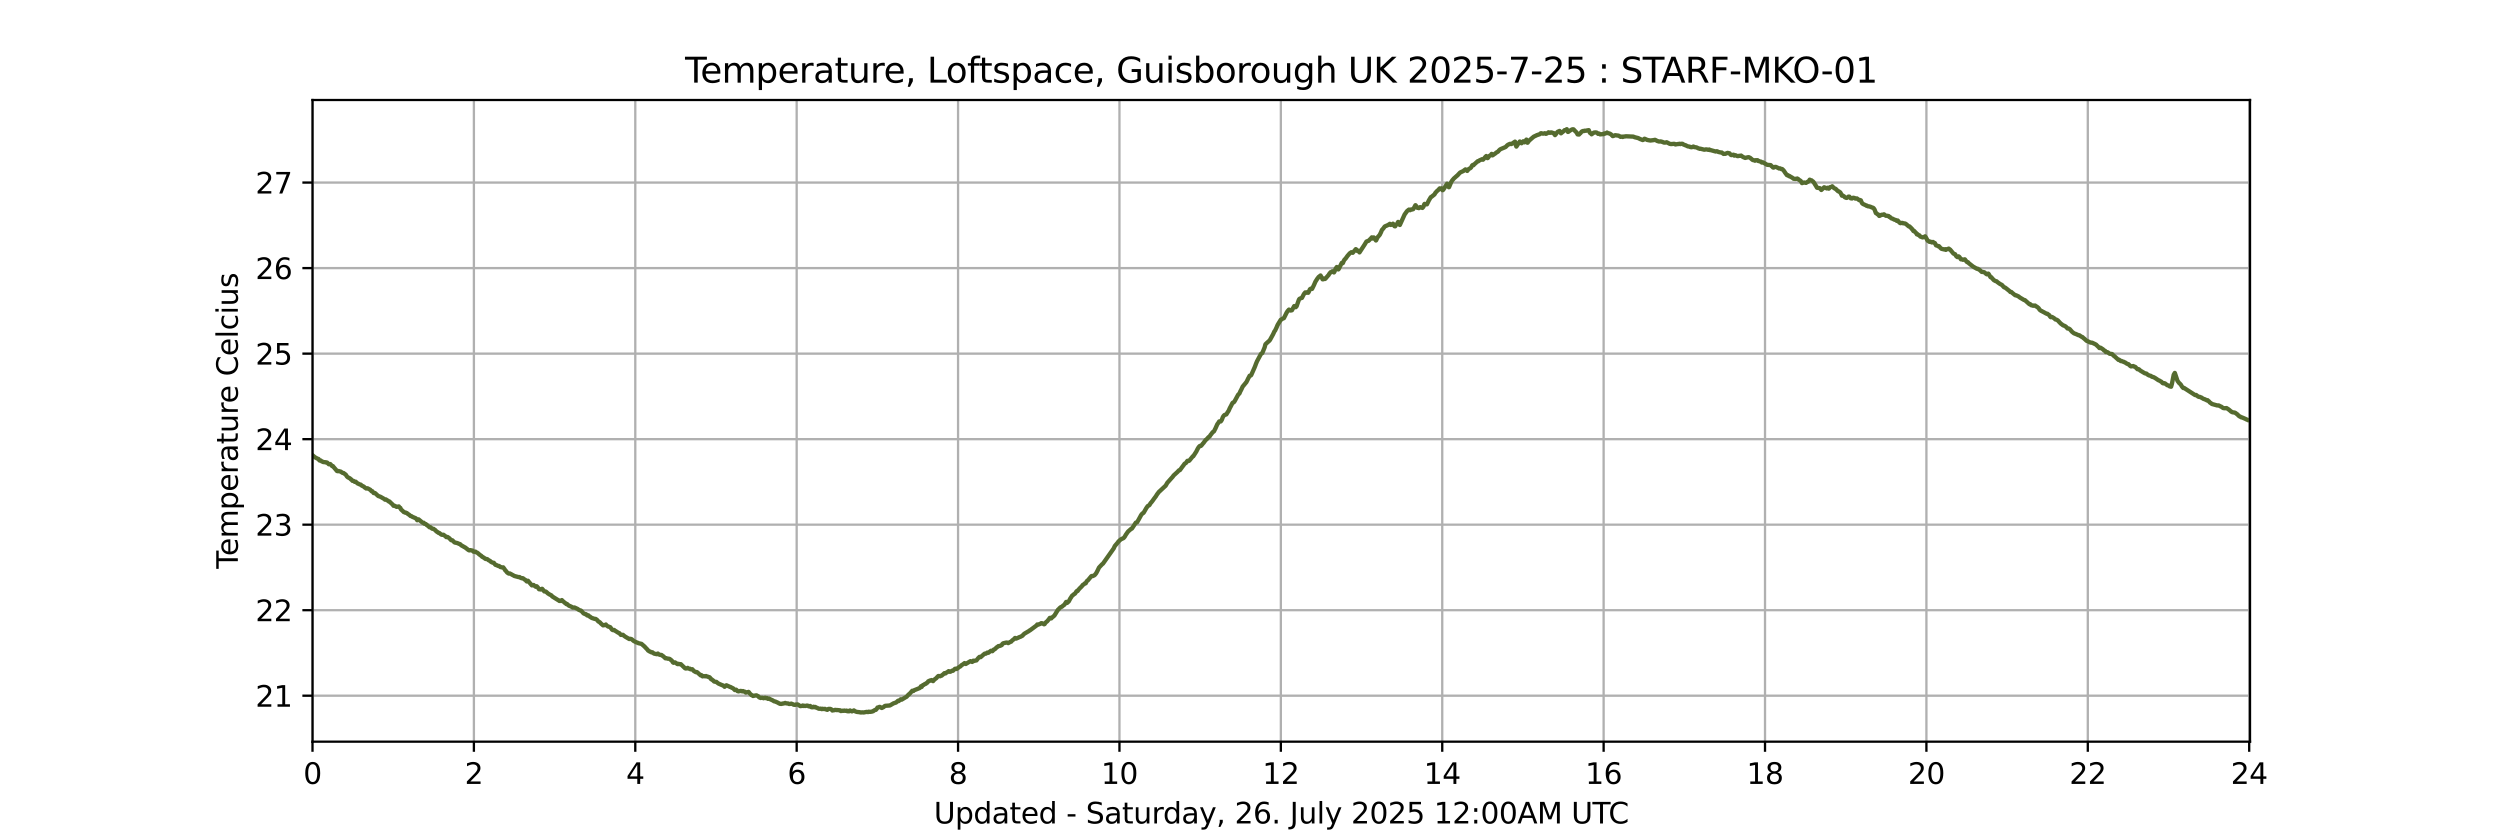 <?xml version="1.0" encoding="utf-8" standalone="no"?>
<!DOCTYPE svg PUBLIC "-//W3C//DTD SVG 1.1//EN"
  "http://www.w3.org/Graphics/SVG/1.1/DTD/svg11.dtd">
<svg xmlns:xlink="http://www.w3.org/1999/xlink" width="864pt" height="288pt" viewBox="0 0 864 288" xmlns="http://www.w3.org/2000/svg" version="1.1">
 <defs>
  <style type="text/css">*{stroke-linejoin: round; stroke-linecap: butt}</style>
 </defs>
 <g id="figure_1">
  <g id="patch_1">
   <path d="M 0 288 
L 864 288 
L 864 0 
L 0 0 
z
" style="fill: #ffffff"/>
  </g>
  <g id="axes_1">
   <g id="patch_2">
    <path d="M 108 256.32 
L 777.6 256.32 
L 777.6 34.56 
L 108 34.56 
z
" style="fill: #ffffff"/>
   </g>
   <g id="matplotlib.axis_1">
    <g id="xtick_1">
     <g id="line2d_1">
      <path d="M 108 256.32 
L 108 34.56 
" clip-path="url(#pe11f9db279)" style="fill: none; stroke: #b0b0b0; stroke-width: 0.8; stroke-linecap: square"/>
     </g>
     <g id="line2d_2">
      <defs>
       <path id="me1a1dc963e" d="M 0 0 
L 0 3.5 
" style="stroke: #000000; stroke-width: 0.8"/>
      </defs>
      <g>
       <use xlink:href="#me1a1dc963e" x="108" y="256.32" style="stroke: #000000; stroke-width: 0.8"/>
      </g>
     </g>
     <g id="text_1">
      <!-- 0 -->
      <g transform="translate(104.819 270.918) scale(0.1 -0.1)">
       <defs>
        <path id="DejaVuSans-30" d="M 2034 4250 
Q 1547 4250 1301 3770 
Q 1056 3291 1056 2328 
Q 1056 1369 1301 889 
Q 1547 409 2034 409 
Q 2525 409 2770 889 
Q 3016 1369 3016 2328 
Q 3016 3291 2770 3770 
Q 2525 4250 2034 4250 
z
M 2034 4750 
Q 2819 4750 3233 4129 
Q 3647 3509 3647 2328 
Q 3647 1150 3233 529 
Q 2819 -91 2034 -91 
Q 1250 -91 836 529 
Q 422 1150 422 2328 
Q 422 3509 836 4129 
Q 1250 4750 2034 4750 
z
" transform="scale(0.016)"/>
       </defs>
       <use xlink:href="#DejaVuSans-30"/>
      </g>
     </g>
    </g>
    <g id="xtick_2">
     <g id="line2d_3">
      <path d="M 163.777 256.32 
L 163.777 34.56 
" clip-path="url(#pe11f9db279)" style="fill: none; stroke: #b0b0b0; stroke-width: 0.8; stroke-linecap: square"/>
     </g>
     <g id="line2d_4">
      <g>
       <use xlink:href="#me1a1dc963e" x="163.777" y="256.32" style="stroke: #000000; stroke-width: 0.8"/>
      </g>
     </g>
     <g id="text_2">
      <!-- 2 -->
      <g transform="translate(160.596 270.918) scale(0.1 -0.1)">
       <defs>
        <path id="DejaVuSans-32" d="M 1228 531 
L 3431 531 
L 3431 0 
L 469 0 
L 469 531 
Q 828 903 1448 1529 
Q 2069 2156 2228 2338 
Q 2531 2678 2651 2914 
Q 2772 3150 2772 3378 
Q 2772 3750 2511 3984 
Q 2250 4219 1831 4219 
Q 1534 4219 1204 4116 
Q 875 4013 500 3803 
L 500 4441 
Q 881 4594 1212 4672 
Q 1544 4750 1819 4750 
Q 2544 4750 2975 4387 
Q 3406 4025 3406 3419 
Q 3406 3131 3298 2873 
Q 3191 2616 2906 2266 
Q 2828 2175 2409 1742 
Q 1991 1309 1228 531 
z
" transform="scale(0.016)"/>
       </defs>
       <use xlink:href="#DejaVuSans-32"/>
      </g>
     </g>
    </g>
    <g id="xtick_3">
     <g id="line2d_5">
      <path d="M 219.554 256.32 
L 219.554 34.56 
" clip-path="url(#pe11f9db279)" style="fill: none; stroke: #b0b0b0; stroke-width: 0.8; stroke-linecap: square"/>
     </g>
     <g id="line2d_6">
      <g>
       <use xlink:href="#me1a1dc963e" x="219.554" y="256.32" style="stroke: #000000; stroke-width: 0.8"/>
      </g>
     </g>
     <g id="text_3">
      <!-- 4 -->
      <g transform="translate(216.372 270.918) scale(0.1 -0.1)">
       <defs>
        <path id="DejaVuSans-34" d="M 2419 4116 
L 825 1625 
L 2419 1625 
L 2419 4116 
z
M 2253 4666 
L 3047 4666 
L 3047 1625 
L 3713 1625 
L 3713 1100 
L 3047 1100 
L 3047 0 
L 2419 0 
L 2419 1100 
L 313 1100 
L 313 1709 
L 2253 4666 
z
" transform="scale(0.016)"/>
       </defs>
       <use xlink:href="#DejaVuSans-34"/>
      </g>
     </g>
    </g>
    <g id="xtick_4">
     <g id="line2d_7">
      <path d="M 275.33 256.32 
L 275.33 34.56 
" clip-path="url(#pe11f9db279)" style="fill: none; stroke: #b0b0b0; stroke-width: 0.8; stroke-linecap: square"/>
     </g>
     <g id="line2d_8">
      <g>
       <use xlink:href="#me1a1dc963e" x="275.33" y="256.32" style="stroke: #000000; stroke-width: 0.8"/>
      </g>
     </g>
     <g id="text_4">
      <!-- 6 -->
      <g transform="translate(272.149 270.918) scale(0.1 -0.1)">
       <defs>
        <path id="DejaVuSans-36" d="M 2113 2584 
Q 1688 2584 1439 2293 
Q 1191 2003 1191 1497 
Q 1191 994 1439 701 
Q 1688 409 2113 409 
Q 2538 409 2786 701 
Q 3034 994 3034 1497 
Q 3034 2003 2786 2293 
Q 2538 2584 2113 2584 
z
M 3366 4563 
L 3366 3988 
Q 3128 4100 2886 4159 
Q 2644 4219 2406 4219 
Q 1781 4219 1451 3797 
Q 1122 3375 1075 2522 
Q 1259 2794 1537 2939 
Q 1816 3084 2150 3084 
Q 2853 3084 3261 2657 
Q 3669 2231 3669 1497 
Q 3669 778 3244 343 
Q 2819 -91 2113 -91 
Q 1303 -91 875 529 
Q 447 1150 447 2328 
Q 447 3434 972 4092 
Q 1497 4750 2381 4750 
Q 2619 4750 2861 4703 
Q 3103 4656 3366 4563 
z
" transform="scale(0.016)"/>
       </defs>
       <use xlink:href="#DejaVuSans-36"/>
      </g>
     </g>
    </g>
    <g id="xtick_5">
     <g id="line2d_9">
      <path d="M 331.107 256.32 
L 331.107 34.56 
" clip-path="url(#pe11f9db279)" style="fill: none; stroke: #b0b0b0; stroke-width: 0.8; stroke-linecap: square"/>
     </g>
     <g id="line2d_10">
      <g>
       <use xlink:href="#me1a1dc963e" x="331.107" y="256.32" style="stroke: #000000; stroke-width: 0.8"/>
      </g>
     </g>
     <g id="text_5">
      <!-- 8 -->
      <g transform="translate(327.926 270.918) scale(0.1 -0.1)">
       <defs>
        <path id="DejaVuSans-38" d="M 2034 2216 
Q 1584 2216 1326 1975 
Q 1069 1734 1069 1313 
Q 1069 891 1326 650 
Q 1584 409 2034 409 
Q 2484 409 2743 651 
Q 3003 894 3003 1313 
Q 3003 1734 2745 1975 
Q 2488 2216 2034 2216 
z
M 1403 2484 
Q 997 2584 770 2862 
Q 544 3141 544 3541 
Q 544 4100 942 4425 
Q 1341 4750 2034 4750 
Q 2731 4750 3128 4425 
Q 3525 4100 3525 3541 
Q 3525 3141 3298 2862 
Q 3072 2584 2669 2484 
Q 3125 2378 3379 2068 
Q 3634 1759 3634 1313 
Q 3634 634 3220 271 
Q 2806 -91 2034 -91 
Q 1263 -91 848 271 
Q 434 634 434 1313 
Q 434 1759 690 2068 
Q 947 2378 1403 2484 
z
M 1172 3481 
Q 1172 3119 1398 2916 
Q 1625 2713 2034 2713 
Q 2441 2713 2670 2916 
Q 2900 3119 2900 3481 
Q 2900 3844 2670 4047 
Q 2441 4250 2034 4250 
Q 1625 4250 1398 4047 
Q 1172 3844 1172 3481 
z
" transform="scale(0.016)"/>
       </defs>
       <use xlink:href="#DejaVuSans-38"/>
      </g>
     </g>
    </g>
    <g id="xtick_6">
     <g id="line2d_11">
      <path d="M 386.884 256.32 
L 386.884 34.56 
" clip-path="url(#pe11f9db279)" style="fill: none; stroke: #b0b0b0; stroke-width: 0.8; stroke-linecap: square"/>
     </g>
     <g id="line2d_12">
      <g>
       <use xlink:href="#me1a1dc963e" x="386.884" y="256.32" style="stroke: #000000; stroke-width: 0.8"/>
      </g>
     </g>
     <g id="text_6">
      <!-- 10 -->
      <g transform="translate(380.521 270.918) scale(0.1 -0.1)">
       <defs>
        <path id="DejaVuSans-31" d="M 794 531 
L 1825 531 
L 1825 4091 
L 703 3866 
L 703 4441 
L 1819 4666 
L 2450 4666 
L 2450 531 
L 3481 531 
L 3481 0 
L 794 0 
L 794 531 
z
" transform="scale(0.016)"/>
       </defs>
       <use xlink:href="#DejaVuSans-31"/>
       <use xlink:href="#DejaVuSans-30" x="63.623"/>
      </g>
     </g>
    </g>
    <g id="xtick_7">
     <g id="line2d_13">
      <path d="M 442.661 256.32 
L 442.661 34.56 
" clip-path="url(#pe11f9db279)" style="fill: none; stroke: #b0b0b0; stroke-width: 0.8; stroke-linecap: square"/>
     </g>
     <g id="line2d_14">
      <g>
       <use xlink:href="#me1a1dc963e" x="442.661" y="256.32" style="stroke: #000000; stroke-width: 0.8"/>
      </g>
     </g>
     <g id="text_7">
      <!-- 12 -->
      <g transform="translate(436.298 270.918) scale(0.1 -0.1)">
       <use xlink:href="#DejaVuSans-31"/>
       <use xlink:href="#DejaVuSans-32" x="63.623"/>
      </g>
     </g>
    </g>
    <g id="xtick_8">
     <g id="line2d_15">
      <path d="M 498.437 256.32 
L 498.437 34.56 
" clip-path="url(#pe11f9db279)" style="fill: none; stroke: #b0b0b0; stroke-width: 0.8; stroke-linecap: square"/>
     </g>
     <g id="line2d_16">
      <g>
       <use xlink:href="#me1a1dc963e" x="498.437" y="256.32" style="stroke: #000000; stroke-width: 0.8"/>
      </g>
     </g>
     <g id="text_8">
      <!-- 14 -->
      <g transform="translate(492.075 270.918) scale(0.1 -0.1)">
       <use xlink:href="#DejaVuSans-31"/>
       <use xlink:href="#DejaVuSans-34" x="63.623"/>
      </g>
     </g>
    </g>
    <g id="xtick_9">
     <g id="line2d_17">
      <path d="M 554.214 256.32 
L 554.214 34.56 
" clip-path="url(#pe11f9db279)" style="fill: none; stroke: #b0b0b0; stroke-width: 0.8; stroke-linecap: square"/>
     </g>
     <g id="line2d_18">
      <g>
       <use xlink:href="#me1a1dc963e" x="554.214" y="256.32" style="stroke: #000000; stroke-width: 0.8"/>
      </g>
     </g>
     <g id="text_9">
      <!-- 16 -->
      <g transform="translate(547.852 270.918) scale(0.1 -0.1)">
       <use xlink:href="#DejaVuSans-31"/>
       <use xlink:href="#DejaVuSans-36" x="63.623"/>
      </g>
     </g>
    </g>
    <g id="xtick_10">
     <g id="line2d_19">
      <path d="M 609.991 256.32 
L 609.991 34.56 
" clip-path="url(#pe11f9db279)" style="fill: none; stroke: #b0b0b0; stroke-width: 0.8; stroke-linecap: square"/>
     </g>
     <g id="line2d_20">
      <g>
       <use xlink:href="#me1a1dc963e" x="609.991" y="256.32" style="stroke: #000000; stroke-width: 0.8"/>
      </g>
     </g>
     <g id="text_10">
      <!-- 18 -->
      <g transform="translate(603.628 270.918) scale(0.1 -0.1)">
       <use xlink:href="#DejaVuSans-31"/>
       <use xlink:href="#DejaVuSans-38" x="63.623"/>
      </g>
     </g>
    </g>
    <g id="xtick_11">
     <g id="line2d_21">
      <path d="M 665.768 256.32 
L 665.768 34.56 
" clip-path="url(#pe11f9db279)" style="fill: none; stroke: #b0b0b0; stroke-width: 0.8; stroke-linecap: square"/>
     </g>
     <g id="line2d_22">
      <g>
       <use xlink:href="#me1a1dc963e" x="665.768" y="256.32" style="stroke: #000000; stroke-width: 0.8"/>
      </g>
     </g>
     <g id="text_11">
      <!-- 20 -->
      <g transform="translate(659.405 270.918) scale(0.1 -0.1)">
       <use xlink:href="#DejaVuSans-32"/>
       <use xlink:href="#DejaVuSans-30" x="63.623"/>
      </g>
     </g>
    </g>
    <g id="xtick_12">
     <g id="line2d_23">
      <path d="M 721.544 256.32 
L 721.544 34.56 
" clip-path="url(#pe11f9db279)" style="fill: none; stroke: #b0b0b0; stroke-width: 0.8; stroke-linecap: square"/>
     </g>
     <g id="line2d_24">
      <g>
       <use xlink:href="#me1a1dc963e" x="721.544" y="256.32" style="stroke: #000000; stroke-width: 0.8"/>
      </g>
     </g>
     <g id="text_12">
      <!-- 22 -->
      <g transform="translate(715.182 270.918) scale(0.1 -0.1)">
       <use xlink:href="#DejaVuSans-32"/>
       <use xlink:href="#DejaVuSans-32" x="63.623"/>
      </g>
     </g>
    </g>
    <g id="xtick_13">
     <g id="line2d_25">
      <path d="M 777.321 256.32 
L 777.321 34.56 
" clip-path="url(#pe11f9db279)" style="fill: none; stroke: #b0b0b0; stroke-width: 0.8; stroke-linecap: square"/>
     </g>
     <g id="line2d_26">
      <g>
       <use xlink:href="#me1a1dc963e" x="777.321" y="256.32" style="stroke: #000000; stroke-width: 0.8"/>
      </g>
     </g>
     <g id="text_13">
      <!-- 24 -->
      <g transform="translate(770.959 270.918) scale(0.1 -0.1)">
       <use xlink:href="#DejaVuSans-32"/>
       <use xlink:href="#DejaVuSans-34" x="63.623"/>
      </g>
     </g>
    </g>
    <g id="text_14">
     <!-- Updated - Saturday, 26. July 2025 12:00AM UTC -->
     <g transform="translate(322.745 284.597) scale(0.1 -0.1)">
      <defs>
       <path id="DejaVuSans-55" d="M 556 4666 
L 1191 4666 
L 1191 1831 
Q 1191 1081 1462 751 
Q 1734 422 2344 422 
Q 2950 422 3222 751 
Q 3494 1081 3494 1831 
L 3494 4666 
L 4128 4666 
L 4128 1753 
Q 4128 841 3676 375 
Q 3225 -91 2344 -91 
Q 1459 -91 1007 375 
Q 556 841 556 1753 
L 556 4666 
z
" transform="scale(0.016)"/>
       <path id="DejaVuSans-70" d="M 1159 525 
L 1159 -1331 
L 581 -1331 
L 581 3500 
L 1159 3500 
L 1159 2969 
Q 1341 3281 1617 3432 
Q 1894 3584 2278 3584 
Q 2916 3584 3314 3078 
Q 3713 2572 3713 1747 
Q 3713 922 3314 415 
Q 2916 -91 2278 -91 
Q 1894 -91 1617 61 
Q 1341 213 1159 525 
z
M 3116 1747 
Q 3116 2381 2855 2742 
Q 2594 3103 2138 3103 
Q 1681 3103 1420 2742 
Q 1159 2381 1159 1747 
Q 1159 1113 1420 752 
Q 1681 391 2138 391 
Q 2594 391 2855 752 
Q 3116 1113 3116 1747 
z
" transform="scale(0.016)"/>
       <path id="DejaVuSans-64" d="M 2906 2969 
L 2906 4863 
L 3481 4863 
L 3481 0 
L 2906 0 
L 2906 525 
Q 2725 213 2448 61 
Q 2172 -91 1784 -91 
Q 1150 -91 751 415 
Q 353 922 353 1747 
Q 353 2572 751 3078 
Q 1150 3584 1784 3584 
Q 2172 3584 2448 3432 
Q 2725 3281 2906 2969 
z
M 947 1747 
Q 947 1113 1208 752 
Q 1469 391 1925 391 
Q 2381 391 2643 752 
Q 2906 1113 2906 1747 
Q 2906 2381 2643 2742 
Q 2381 3103 1925 3103 
Q 1469 3103 1208 2742 
Q 947 2381 947 1747 
z
" transform="scale(0.016)"/>
       <path id="DejaVuSans-61" d="M 2194 1759 
Q 1497 1759 1228 1600 
Q 959 1441 959 1056 
Q 959 750 1161 570 
Q 1363 391 1709 391 
Q 2188 391 2477 730 
Q 2766 1069 2766 1631 
L 2766 1759 
L 2194 1759 
z
M 3341 1997 
L 3341 0 
L 2766 0 
L 2766 531 
Q 2569 213 2275 61 
Q 1981 -91 1556 -91 
Q 1019 -91 701 211 
Q 384 513 384 1019 
Q 384 1609 779 1909 
Q 1175 2209 1959 2209 
L 2766 2209 
L 2766 2266 
Q 2766 2663 2505 2880 
Q 2244 3097 1772 3097 
Q 1472 3097 1187 3025 
Q 903 2953 641 2809 
L 641 3341 
Q 956 3463 1253 3523 
Q 1550 3584 1831 3584 
Q 2591 3584 2966 3190 
Q 3341 2797 3341 1997 
z
" transform="scale(0.016)"/>
       <path id="DejaVuSans-74" d="M 1172 4494 
L 1172 3500 
L 2356 3500 
L 2356 3053 
L 1172 3053 
L 1172 1153 
Q 1172 725 1289 603 
Q 1406 481 1766 481 
L 2356 481 
L 2356 0 
L 1766 0 
Q 1100 0 847 248 
Q 594 497 594 1153 
L 594 3053 
L 172 3053 
L 172 3500 
L 594 3500 
L 594 4494 
L 1172 4494 
z
" transform="scale(0.016)"/>
       <path id="DejaVuSans-65" d="M 3597 1894 
L 3597 1613 
L 953 1613 
Q 991 1019 1311 708 
Q 1631 397 2203 397 
Q 2534 397 2845 478 
Q 3156 559 3463 722 
L 3463 178 
Q 3153 47 2828 -22 
Q 2503 -91 2169 -91 
Q 1331 -91 842 396 
Q 353 884 353 1716 
Q 353 2575 817 3079 
Q 1281 3584 2069 3584 
Q 2775 3584 3186 3129 
Q 3597 2675 3597 1894 
z
M 3022 2063 
Q 3016 2534 2758 2815 
Q 2500 3097 2075 3097 
Q 1594 3097 1305 2825 
Q 1016 2553 972 2059 
L 3022 2063 
z
" transform="scale(0.016)"/>
       <path id="DejaVuSans-20" transform="scale(0.016)"/>
       <path id="DejaVuSans-2d" d="M 313 2009 
L 1997 2009 
L 1997 1497 
L 313 1497 
L 313 2009 
z
" transform="scale(0.016)"/>
       <path id="DejaVuSans-53" d="M 3425 4513 
L 3425 3897 
Q 3066 4069 2747 4153 
Q 2428 4238 2131 4238 
Q 1616 4238 1336 4038 
Q 1056 3838 1056 3469 
Q 1056 3159 1242 3001 
Q 1428 2844 1947 2747 
L 2328 2669 
Q 3034 2534 3370 2195 
Q 3706 1856 3706 1288 
Q 3706 609 3251 259 
Q 2797 -91 1919 -91 
Q 1588 -91 1214 -16 
Q 841 59 441 206 
L 441 856 
Q 825 641 1194 531 
Q 1563 422 1919 422 
Q 2459 422 2753 634 
Q 3047 847 3047 1241 
Q 3047 1584 2836 1778 
Q 2625 1972 2144 2069 
L 1759 2144 
Q 1053 2284 737 2584 
Q 422 2884 422 3419 
Q 422 4038 858 4394 
Q 1294 4750 2059 4750 
Q 2388 4750 2728 4690 
Q 3069 4631 3425 4513 
z
" transform="scale(0.016)"/>
       <path id="DejaVuSans-75" d="M 544 1381 
L 544 3500 
L 1119 3500 
L 1119 1403 
Q 1119 906 1312 657 
Q 1506 409 1894 409 
Q 2359 409 2629 706 
Q 2900 1003 2900 1516 
L 2900 3500 
L 3475 3500 
L 3475 0 
L 2900 0 
L 2900 538 
Q 2691 219 2414 64 
Q 2138 -91 1772 -91 
Q 1169 -91 856 284 
Q 544 659 544 1381 
z
M 1991 3584 
L 1991 3584 
z
" transform="scale(0.016)"/>
       <path id="DejaVuSans-72" d="M 2631 2963 
Q 2534 3019 2420 3045 
Q 2306 3072 2169 3072 
Q 1681 3072 1420 2755 
Q 1159 2438 1159 1844 
L 1159 0 
L 581 0 
L 581 3500 
L 1159 3500 
L 1159 2956 
Q 1341 3275 1631 3429 
Q 1922 3584 2338 3584 
Q 2397 3584 2469 3576 
Q 2541 3569 2628 3553 
L 2631 2963 
z
" transform="scale(0.016)"/>
       <path id="DejaVuSans-79" d="M 2059 -325 
Q 1816 -950 1584 -1140 
Q 1353 -1331 966 -1331 
L 506 -1331 
L 506 -850 
L 844 -850 
Q 1081 -850 1212 -737 
Q 1344 -625 1503 -206 
L 1606 56 
L 191 3500 
L 800 3500 
L 1894 763 
L 2988 3500 
L 3597 3500 
L 2059 -325 
z
" transform="scale(0.016)"/>
       <path id="DejaVuSans-2c" d="M 750 794 
L 1409 794 
L 1409 256 
L 897 -744 
L 494 -744 
L 750 256 
L 750 794 
z
" transform="scale(0.016)"/>
       <path id="DejaVuSans-2e" d="M 684 794 
L 1344 794 
L 1344 0 
L 684 0 
L 684 794 
z
" transform="scale(0.016)"/>
       <path id="DejaVuSans-4a" d="M 628 4666 
L 1259 4666 
L 1259 325 
Q 1259 -519 939 -900 
Q 619 -1281 -91 -1281 
L -331 -1281 
L -331 -750 
L -134 -750 
Q 284 -750 456 -515 
Q 628 -281 628 325 
L 628 4666 
z
" transform="scale(0.016)"/>
       <path id="DejaVuSans-6c" d="M 603 4863 
L 1178 4863 
L 1178 0 
L 603 0 
L 603 4863 
z
" transform="scale(0.016)"/>
       <path id="DejaVuSans-35" d="M 691 4666 
L 3169 4666 
L 3169 4134 
L 1269 4134 
L 1269 2991 
Q 1406 3038 1543 3061 
Q 1681 3084 1819 3084 
Q 2600 3084 3056 2656 
Q 3513 2228 3513 1497 
Q 3513 744 3044 326 
Q 2575 -91 1722 -91 
Q 1428 -91 1123 -41 
Q 819 9 494 109 
L 494 744 
Q 775 591 1075 516 
Q 1375 441 1709 441 
Q 2250 441 2565 725 
Q 2881 1009 2881 1497 
Q 2881 1984 2565 2268 
Q 2250 2553 1709 2553 
Q 1456 2553 1204 2497 
Q 953 2441 691 2322 
L 691 4666 
z
" transform="scale(0.016)"/>
       <path id="DejaVuSans-3a" d="M 750 794 
L 1409 794 
L 1409 0 
L 750 0 
L 750 794 
z
M 750 3309 
L 1409 3309 
L 1409 2516 
L 750 2516 
L 750 3309 
z
" transform="scale(0.016)"/>
       <path id="DejaVuSans-41" d="M 2188 4044 
L 1331 1722 
L 3047 1722 
L 2188 4044 
z
M 1831 4666 
L 2547 4666 
L 4325 0 
L 3669 0 
L 3244 1197 
L 1141 1197 
L 716 0 
L 50 0 
L 1831 4666 
z
" transform="scale(0.016)"/>
       <path id="DejaVuSans-4d" d="M 628 4666 
L 1569 4666 
L 2759 1491 
L 3956 4666 
L 4897 4666 
L 4897 0 
L 4281 0 
L 4281 4097 
L 3078 897 
L 2444 897 
L 1241 4097 
L 1241 0 
L 628 0 
L 628 4666 
z
" transform="scale(0.016)"/>
       <path id="DejaVuSans-54" d="M -19 4666 
L 3928 4666 
L 3928 4134 
L 2272 4134 
L 2272 0 
L 1638 0 
L 1638 4134 
L -19 4134 
L -19 4666 
z
" transform="scale(0.016)"/>
       <path id="DejaVuSans-43" d="M 4122 4306 
L 4122 3641 
Q 3803 3938 3442 4084 
Q 3081 4231 2675 4231 
Q 1875 4231 1450 3742 
Q 1025 3253 1025 2328 
Q 1025 1406 1450 917 
Q 1875 428 2675 428 
Q 3081 428 3442 575 
Q 3803 722 4122 1019 
L 4122 359 
Q 3791 134 3420 21 
Q 3050 -91 2638 -91 
Q 1578 -91 968 557 
Q 359 1206 359 2328 
Q 359 3453 968 4101 
Q 1578 4750 2638 4750 
Q 3056 4750 3426 4639 
Q 3797 4528 4122 4306 
z
" transform="scale(0.016)"/>
      </defs>
      <use xlink:href="#DejaVuSans-55"/>
      <use xlink:href="#DejaVuSans-70" x="73.193"/>
      <use xlink:href="#DejaVuSans-64" x="136.67"/>
      <use xlink:href="#DejaVuSans-61" x="200.146"/>
      <use xlink:href="#DejaVuSans-74" x="261.426"/>
      <use xlink:href="#DejaVuSans-65" x="300.635"/>
      <use xlink:href="#DejaVuSans-64" x="362.158"/>
      <use xlink:href="#DejaVuSans-20" x="425.635"/>
      <use xlink:href="#DejaVuSans-2d" x="457.422"/>
      <use xlink:href="#DejaVuSans-20" x="493.506"/>
      <use xlink:href="#DejaVuSans-53" x="525.293"/>
      <use xlink:href="#DejaVuSans-61" x="588.77"/>
      <use xlink:href="#DejaVuSans-74" x="650.049"/>
      <use xlink:href="#DejaVuSans-75" x="689.258"/>
      <use xlink:href="#DejaVuSans-72" x="752.637"/>
      <use xlink:href="#DejaVuSans-64" x="792"/>
      <use xlink:href="#DejaVuSans-61" x="855.477"/>
      <use xlink:href="#DejaVuSans-79" x="916.756"/>
      <use xlink:href="#DejaVuSans-2c" x="975.936"/>
      <use xlink:href="#DejaVuSans-20" x="1007.723"/>
      <use xlink:href="#DejaVuSans-32" x="1039.51"/>
      <use xlink:href="#DejaVuSans-36" x="1103.133"/>
      <use xlink:href="#DejaVuSans-2e" x="1166.756"/>
      <use xlink:href="#DejaVuSans-20" x="1198.543"/>
      <use xlink:href="#DejaVuSans-4a" x="1230.33"/>
      <use xlink:href="#DejaVuSans-75" x="1259.822"/>
      <use xlink:href="#DejaVuSans-6c" x="1323.201"/>
      <use xlink:href="#DejaVuSans-79" x="1350.984"/>
      <use xlink:href="#DejaVuSans-20" x="1410.164"/>
      <use xlink:href="#DejaVuSans-32" x="1441.951"/>
      <use xlink:href="#DejaVuSans-30" x="1505.574"/>
      <use xlink:href="#DejaVuSans-32" x="1569.197"/>
      <use xlink:href="#DejaVuSans-35" x="1632.82"/>
      <use xlink:href="#DejaVuSans-20" x="1696.443"/>
      <use xlink:href="#DejaVuSans-31" x="1728.23"/>
      <use xlink:href="#DejaVuSans-32" x="1791.854"/>
      <use xlink:href="#DejaVuSans-3a" x="1855.477"/>
      <use xlink:href="#DejaVuSans-30" x="1889.168"/>
      <use xlink:href="#DejaVuSans-30" x="1952.791"/>
      <use xlink:href="#DejaVuSans-41" x="2016.414"/>
      <use xlink:href="#DejaVuSans-4d" x="2084.822"/>
      <use xlink:href="#DejaVuSans-20" x="2171.102"/>
      <use xlink:href="#DejaVuSans-55" x="2202.889"/>
      <use xlink:href="#DejaVuSans-54" x="2276.082"/>
      <use xlink:href="#DejaVuSans-43" x="2331.291"/>
     </g>
    </g>
   </g>
   <g id="matplotlib.axis_2">
    <g id="ytick_1">
     <g id="line2d_27">
      <path d="M 108 240.441 
L 777.6 240.441 
" clip-path="url(#pe11f9db279)" style="fill: none; stroke: #b0b0b0; stroke-width: 0.8; stroke-linecap: square"/>
     </g>
     <g id="line2d_28">
      <defs>
       <path id="mcf4030c349" d="M 0 0 
L -3.5 0 
" style="stroke: #000000; stroke-width: 0.8"/>
      </defs>
      <g>
       <use xlink:href="#mcf4030c349" x="108" y="240.441" style="stroke: #000000; stroke-width: 0.8"/>
      </g>
     </g>
     <g id="text_15">
      <!-- 21 -->
      <g transform="translate(88.275 244.24) scale(0.1 -0.1)">
       <use xlink:href="#DejaVuSans-32"/>
       <use xlink:href="#DejaVuSans-31" x="63.623"/>
      </g>
     </g>
    </g>
    <g id="ytick_2">
     <g id="line2d_29">
      <path d="M 108 210.884 
L 777.6 210.884 
" clip-path="url(#pe11f9db279)" style="fill: none; stroke: #b0b0b0; stroke-width: 0.8; stroke-linecap: square"/>
     </g>
     <g id="line2d_30">
      <g>
       <use xlink:href="#mcf4030c349" x="108" y="210.884" style="stroke: #000000; stroke-width: 0.8"/>
      </g>
     </g>
     <g id="text_16">
      <!-- 22 -->
      <g transform="translate(88.275 214.683) scale(0.1 -0.1)">
       <use xlink:href="#DejaVuSans-32"/>
       <use xlink:href="#DejaVuSans-32" x="63.623"/>
      </g>
     </g>
    </g>
    <g id="ytick_3">
     <g id="line2d_31">
      <path d="M 108 181.326 
L 777.6 181.326 
" clip-path="url(#pe11f9db279)" style="fill: none; stroke: #b0b0b0; stroke-width: 0.8; stroke-linecap: square"/>
     </g>
     <g id="line2d_32">
      <g>
       <use xlink:href="#mcf4030c349" x="108" y="181.326" style="stroke: #000000; stroke-width: 0.8"/>
      </g>
     </g>
     <g id="text_17">
      <!-- 23 -->
      <g transform="translate(88.275 185.126) scale(0.1 -0.1)">
       <defs>
        <path id="DejaVuSans-33" d="M 2597 2516 
Q 3050 2419 3304 2112 
Q 3559 1806 3559 1356 
Q 3559 666 3084 287 
Q 2609 -91 1734 -91 
Q 1441 -91 1130 -33 
Q 819 25 488 141 
L 488 750 
Q 750 597 1062 519 
Q 1375 441 1716 441 
Q 2309 441 2620 675 
Q 2931 909 2931 1356 
Q 2931 1769 2642 2001 
Q 2353 2234 1838 2234 
L 1294 2234 
L 1294 2753 
L 1863 2753 
Q 2328 2753 2575 2939 
Q 2822 3125 2822 3475 
Q 2822 3834 2567 4026 
Q 2313 4219 1838 4219 
Q 1578 4219 1281 4162 
Q 984 4106 628 3988 
L 628 4550 
Q 988 4650 1302 4700 
Q 1616 4750 1894 4750 
Q 2613 4750 3031 4423 
Q 3450 4097 3450 3541 
Q 3450 3153 3228 2886 
Q 3006 2619 2597 2516 
z
" transform="scale(0.016)"/>
       </defs>
       <use xlink:href="#DejaVuSans-32"/>
       <use xlink:href="#DejaVuSans-33" x="63.623"/>
      </g>
     </g>
    </g>
    <g id="ytick_4">
     <g id="line2d_33">
      <path d="M 108 151.769 
L 777.6 151.769 
" clip-path="url(#pe11f9db279)" style="fill: none; stroke: #b0b0b0; stroke-width: 0.8; stroke-linecap: square"/>
     </g>
     <g id="line2d_34">
      <g>
       <use xlink:href="#mcf4030c349" x="108" y="151.769" style="stroke: #000000; stroke-width: 0.8"/>
      </g>
     </g>
     <g id="text_18">
      <!-- 24 -->
      <g transform="translate(88.275 155.568) scale(0.1 -0.1)">
       <use xlink:href="#DejaVuSans-32"/>
       <use xlink:href="#DejaVuSans-34" x="63.623"/>
      </g>
     </g>
    </g>
    <g id="ytick_5">
     <g id="line2d_35">
      <path d="M 108 122.211 
L 777.6 122.211 
" clip-path="url(#pe11f9db279)" style="fill: none; stroke: #b0b0b0; stroke-width: 0.8; stroke-linecap: square"/>
     </g>
     <g id="line2d_36">
      <g>
       <use xlink:href="#mcf4030c349" x="108" y="122.211" style="stroke: #000000; stroke-width: 0.8"/>
      </g>
     </g>
     <g id="text_19">
      <!-- 25 -->
      <g transform="translate(88.275 126.011) scale(0.1 -0.1)">
       <use xlink:href="#DejaVuSans-32"/>
       <use xlink:href="#DejaVuSans-35" x="63.623"/>
      </g>
     </g>
    </g>
    <g id="ytick_6">
     <g id="line2d_37">
      <path d="M 108 92.654 
L 777.6 92.654 
" clip-path="url(#pe11f9db279)" style="fill: none; stroke: #b0b0b0; stroke-width: 0.8; stroke-linecap: square"/>
     </g>
     <g id="line2d_38">
      <g>
       <use xlink:href="#mcf4030c349" x="108" y="92.654" style="stroke: #000000; stroke-width: 0.8"/>
      </g>
     </g>
     <g id="text_20">
      <!-- 26 -->
      <g transform="translate(88.275 96.453) scale(0.1 -0.1)">
       <use xlink:href="#DejaVuSans-32"/>
       <use xlink:href="#DejaVuSans-36" x="63.623"/>
      </g>
     </g>
    </g>
    <g id="ytick_7">
     <g id="line2d_39">
      <path d="M 108 63.097 
L 777.6 63.097 
" clip-path="url(#pe11f9db279)" style="fill: none; stroke: #b0b0b0; stroke-width: 0.8; stroke-linecap: square"/>
     </g>
     <g id="line2d_40">
      <g>
       <use xlink:href="#mcf4030c349" x="108" y="63.097" style="stroke: #000000; stroke-width: 0.8"/>
      </g>
     </g>
     <g id="text_21">
      <!-- 27 -->
      <g transform="translate(88.275 66.896) scale(0.1 -0.1)">
       <defs>
        <path id="DejaVuSans-37" d="M 525 4666 
L 3525 4666 
L 3525 4397 
L 1831 0 
L 1172 0 
L 2766 4134 
L 525 4134 
L 525 4666 
z
" transform="scale(0.016)"/>
       </defs>
       <use xlink:href="#DejaVuSans-32"/>
       <use xlink:href="#DejaVuSans-37" x="63.623"/>
      </g>
     </g>
    </g>
    <g id="text_22">
     <!-- Temperature Celcius -->
     <g transform="translate(82.195 196.567) rotate(-90) scale(0.1 -0.1)">
      <defs>
       <path id="DejaVuSans-6d" d="M 3328 2828 
Q 3544 3216 3844 3400 
Q 4144 3584 4550 3584 
Q 5097 3584 5394 3201 
Q 5691 2819 5691 2113 
L 5691 0 
L 5113 0 
L 5113 2094 
Q 5113 2597 4934 2840 
Q 4756 3084 4391 3084 
Q 3944 3084 3684 2787 
Q 3425 2491 3425 1978 
L 3425 0 
L 2847 0 
L 2847 2094 
Q 2847 2600 2669 2842 
Q 2491 3084 2119 3084 
Q 1678 3084 1418 2786 
Q 1159 2488 1159 1978 
L 1159 0 
L 581 0 
L 581 3500 
L 1159 3500 
L 1159 2956 
Q 1356 3278 1631 3431 
Q 1906 3584 2284 3584 
Q 2666 3584 2933 3390 
Q 3200 3197 3328 2828 
z
" transform="scale(0.016)"/>
       <path id="DejaVuSans-63" d="M 3122 3366 
L 3122 2828 
Q 2878 2963 2633 3030 
Q 2388 3097 2138 3097 
Q 1578 3097 1268 2742 
Q 959 2388 959 1747 
Q 959 1106 1268 751 
Q 1578 397 2138 397 
Q 2388 397 2633 464 
Q 2878 531 3122 666 
L 3122 134 
Q 2881 22 2623 -34 
Q 2366 -91 2075 -91 
Q 1284 -91 818 406 
Q 353 903 353 1747 
Q 353 2603 823 3093 
Q 1294 3584 2113 3584 
Q 2378 3584 2631 3529 
Q 2884 3475 3122 3366 
z
" transform="scale(0.016)"/>
       <path id="DejaVuSans-69" d="M 603 3500 
L 1178 3500 
L 1178 0 
L 603 0 
L 603 3500 
z
M 603 4863 
L 1178 4863 
L 1178 4134 
L 603 4134 
L 603 4863 
z
" transform="scale(0.016)"/>
       <path id="DejaVuSans-73" d="M 2834 3397 
L 2834 2853 
Q 2591 2978 2328 3040 
Q 2066 3103 1784 3103 
Q 1356 3103 1142 2972 
Q 928 2841 928 2578 
Q 928 2378 1081 2264 
Q 1234 2150 1697 2047 
L 1894 2003 
Q 2506 1872 2764 1633 
Q 3022 1394 3022 966 
Q 3022 478 2636 193 
Q 2250 -91 1575 -91 
Q 1294 -91 989 -36 
Q 684 19 347 128 
L 347 722 
Q 666 556 975 473 
Q 1284 391 1588 391 
Q 1994 391 2212 530 
Q 2431 669 2431 922 
Q 2431 1156 2273 1281 
Q 2116 1406 1581 1522 
L 1381 1569 
Q 847 1681 609 1914 
Q 372 2147 372 2553 
Q 372 3047 722 3315 
Q 1072 3584 1716 3584 
Q 2034 3584 2315 3537 
Q 2597 3491 2834 3397 
z
" transform="scale(0.016)"/>
      </defs>
      <use xlink:href="#DejaVuSans-54"/>
      <use xlink:href="#DejaVuSans-65" x="44.084"/>
      <use xlink:href="#DejaVuSans-6d" x="105.607"/>
      <use xlink:href="#DejaVuSans-70" x="203.02"/>
      <use xlink:href="#DejaVuSans-65" x="266.496"/>
      <use xlink:href="#DejaVuSans-72" x="328.02"/>
      <use xlink:href="#DejaVuSans-61" x="369.133"/>
      <use xlink:href="#DejaVuSans-74" x="430.412"/>
      <use xlink:href="#DejaVuSans-75" x="469.621"/>
      <use xlink:href="#DejaVuSans-72" x="533"/>
      <use xlink:href="#DejaVuSans-65" x="571.863"/>
      <use xlink:href="#DejaVuSans-20" x="633.387"/>
      <use xlink:href="#DejaVuSans-43" x="665.174"/>
      <use xlink:href="#DejaVuSans-65" x="734.998"/>
      <use xlink:href="#DejaVuSans-6c" x="796.521"/>
      <use xlink:href="#DejaVuSans-63" x="824.305"/>
      <use xlink:href="#DejaVuSans-69" x="879.285"/>
      <use xlink:href="#DejaVuSans-75" x="907.068"/>
      <use xlink:href="#DejaVuSans-73" x="970.447"/>
     </g>
    </g>
   </g>
   <g id="line2d_41">
    <path d="M 108 157.322 
L 108.809 158 
L 108.811 157.997 
L 108.906 158.037 
L 108.912 158.045 
L 109.061 158.154 
L 109.227 158.254 
L 109.232 158.251 
L 109.988 158.64 
L 109.99 158.637 
L 110.065 158.609 
L 110.111 158.642 
L 110.328 159.061 
L 110.504 159.171 
L 110.676 159.151 
L 110.824 159.143 
L 111.038 159.332 
L 111.233 159.479 
L 111.369 159.477 
L 111.472 159.557 
L 111.667 159.673 
L 111.897 159.71 
L 112.095 159.714 
L 112.221 159.727 
L 112.375 159.75 
L 112.662 159.766 
L 112.821 159.901 
L 112.843 159.887 
L 113.033 159.851 
L 113.13 159.935 
L 113.633 160.435 
L 114.144 160.376 
L 114.807 161.099 
L 114.935 161.1 
L 114.938 161.103 
L 115.05 161.081 
L 115.15 161.231 
L 116.078 162.316 
L 116.137 162.352 
L 116.159 162.389 
L 116.368 162.714 
L 116.567 162.824 
L 116.797 162.848 
L 117.02 162.775 
L 117.022 162.777 
L 117.228 162.871 
L 117.777 162.979 
L 117.969 163.151 
L 118.368 163.405 
L 118.524 163.491 
L 118.729 163.471 
L 118.734 163.481 
L 119.312 163.915 
L 119.453 163.98 
L 119.918 164.683 
L 120.036 164.793 
L 120.245 164.97 
L 120.943 165.324 
L 121.282 165.684 
L 121.387 165.685 
L 121.405 165.702 
L 121.538 165.862 
L 121.724 166.078 
L 121.833 166.189 
L 121.983 166.161 
L 121.985 166.158 
L 122.09 166.152 
L 122.108 166.164 
L 122.28 166.271 
L 122.281 166.27 
L 122.414 166.381 
L 122.597 166.534 
L 122.9 166.46 
L 123.479 166.988 
L 123.656 167.119 
L 123.661 167.112 
L 123.764 167.123 
L 123.775 167.136 
L 123.782 167.131 
L 124.006 167.264 
L 124.542 167.497 
L 124.684 167.493 
L 124.691 167.501 
L 125.002 167.815 
L 125.77 168.193 
L 125.993 168.438 
L 126.375 168.685 
L 126.551 168.827 
L 126.553 168.825 
L 126.892 168.727 
L 127.045 168.769 
L 127.968 169.267 
L 128.044 169.35 
L 128.429 169.789 
L 128.551 169.74 
L 128.663 169.762 
L 128.671 169.774 
L 129.144 170.408 
L 129.218 170.336 
L 129.352 170.318 
L 129.354 170.319 
L 129.556 170.41 
L 129.601 170.399 
L 129.659 170.456 
L 130.053 170.808 
L 130.586 171.305 
L 130.779 171.453 
L 130.781 171.451 
L 130.941 171.458 
L 131.064 171.533 
L 131.359 171.642 
L 131.511 171.701 
L 132.733 172.402 
L 132.848 172.458 
L 133.049 172.686 
L 133.061 172.681 
L 133.369 172.605 
L 133.659 172.819 
L 133.845 172.949 
L 134.007 172.985 
L 134.148 173.094 
L 134.432 173.359 
L 134.62 173.323 
L 134.928 173.666 
L 135.084 173.803 
L 135.647 174.322 
L 136.003 174.799 
L 136.145 174.762 
L 136.271 174.738 
L 136.292 174.766 
L 136.479 174.877 
L 136.482 174.873 
L 136.779 174.983 
L 137.056 175.176 
L 137.834 175.026 
L 138.066 175.386 
L 138.174 175.444 
L 138.351 175.527 
L 138.543 175.975 
L 138.723 176.184 
L 138.726 176.183 
L 139.323 176.723 
L 139.577 176.992 
L 139.827 177.023 
L 140.081 177.193 
L 140.084 177.19 
L 140.22 177.152 
L 140.418 177.262 
L 140.59 177.322 
L 140.594 177.319 
L 140.626 177.321 
L 140.684 177.383 
L 140.685 177.382 
L 140.949 177.614 
L 141.355 177.872 
L 141.501 177.983 
L 141.879 178.324 
L 141.884 178.32 
L 142.081 178.318 
L 142.348 178.495 
L 142.445 178.579 
L 143.758 179.144 
L 144.199 179.796 
L 144.41 179.686 
L 144.651 179.486 
L 144.653 179.487 
L 145.625 180.285 
L 145.82 180.464 
L 146.22 180.716 
L 146.438 180.651 
L 146.458 180.684 
L 146.666 180.999 
L 146.702 180.984 
L 146.816 181.039 
L 147.105 181.102 
L 147.227 181.149 
L 147.475 181.454 
L 147.591 181.454 
L 147.599 181.461 
L 147.771 181.636 
L 148.479 182.248 
L 148.498 182.226 
L 148.702 182.166 
L 148.706 182.171 
L 148.864 182.281 
L 149.262 182.647 
L 149.265 182.644 
L 149.363 182.706 
L 149.365 182.71 
L 149.501 182.751 
L 149.83 182.755 
L 150.032 182.95 
L 150.435 183.204 
L 150.824 183.665 
L 150.828 183.659 
L 150.99 183.721 
L 151.252 183.953 
L 151.376 183.964 
L 151.378 183.968 
L 151.545 184.141 
L 151.692 184.238 
L 151.886 184.239 
L 152.105 184.428 
L 152.274 184.567 
L 152.503 184.739 
L 152.829 184.85 
L 153.045 184.809 
L 153.217 184.785 
L 153.219 184.787 
L 153.742 185.169 
L 153.743 185.167 
L 153.848 185.246 
L 154.074 185.458 
L 154.258 185.638 
L 154.413 185.612 
L 154.659 185.577 
L 154.929 185.759 
L 155.267 185.99 
L 155.897 186.667 
L 156.022 186.716 
L 156.212 186.713 
L 156.328 186.718 
L 156.331 186.721 
L 156.785 187.165 
L 157.094 187.475 
L 158.02 187.676 
L 158.126 187.714 
L 158.131 187.72 
L 158.282 187.793 
L 158.549 187.902 
L 158.683 187.976 
L 158.976 188.044 
L 159.073 188.107 
L 159.075 188.11 
L 159.442 188.494 
L 159.597 188.563 
L 159.727 188.635 
L 160.88 189.29 
L 160.945 189.326 
L 160.97 189.355 
L 161.245 189.607 
L 161.338 189.629 
L 161.358 189.649 
L 161.574 189.85 
L 161.576 189.848 
L 161.584 189.845 
L 161.656 189.918 
L 161.659 189.919 
L 162.018 190.158 
L 162.228 190.219 
L 162.229 190.216 
L 162.559 190.122 
L 162.721 190.181 
L 162.962 190.216 
L 163.373 190.326 
L 163.628 190.65 
L 164.174 190.72 
L 164.331 190.648 
L 164.48 190.813 
L 164.645 190.926 
L 164.796 190.927 
L 165.007 191.07 
L 165.288 191.281 
L 165.486 191.483 
L 165.491 191.481 
L 166.146 191.994 
L 166.282 192.033 
L 166.647 192.439 
L 166.798 192.471 
L 166.909 192.55 
L 167.114 192.682 
L 167.502 192.931 
L 167.733 193.152 
L 167.859 193.178 
L 167.861 193.179 
L 167.99 193.154 
L 168.45 193.263 
L 168.848 193.62 
L 168.968 193.656 
L 169.147 193.766 
L 169.323 193.82 
L 169.502 193.998 
L 169.692 194.181 
L 169.697 194.178 
L 170.006 194.337 
L 170.044 194.378 
L 170.108 194.386 
L 170.287 194.44 
L 170.436 194.512 
L 170.65 194.499 
L 170.858 194.774 
L 171.179 195.179 
L 171.371 195.262 
L 171.374 195.258 
L 171.518 195.248 
L 171.682 195.358 
L 172.25 195.613 
L 172.326 195.561 
L 172.378 195.583 
L 172.554 195.637 
L 172.739 195.82 
L 172.945 195.978 
L 172.968 195.947 
L 173.181 195.987 
L 173.328 196.085 
L 173.705 196.098 
L 173.916 196.079 
L 173.92 196.084 
L 174.113 196.351 
L 174.301 196.602 
L 174.38 196.711 
L 174.675 197.197 
L 174.861 197.306 
L 175.155 197.72 
L 175.302 197.887 
L 175.72 198.158 
L 175.808 198.21 
L 175.816 198.225 
L 176.07 198.196 
L 176.191 198.19 
L 176.195 198.194 
L 176.812 198.521 
L 177.169 198.729 
L 177.389 198.839 
L 177.756 199.056 
L 179.328 199.477 
L 179.534 199.423 
L 179.775 199.615 
L 180.311 199.849 
L 180.486 199.798 
L 180.72 199.835 
L 181.353 200.325 
L 181.471 200.375 
L 181.662 200.484 
L 181.831 200.732 
L 182.057 200.95 
L 182.059 200.948 
L 182.142 200.86 
L 182.33 200.714 
L 182.334 200.719 
L 182.486 200.717 
L 182.488 200.719 
L 182.637 200.956 
L 182.819 201.136 
L 182.828 201.13 
L 182.896 201.229 
L 183.821 202.306 
L 184.04 202.266 
L 184.206 202.254 
L 184.304 202.2 
L 184.309 202.19 
L 184.427 202.175 
L 184.43 202.181 
L 184.583 202.349 
L 185.151 202.782 
L 185.153 202.779 
L 185.362 202.602 
L 185.511 202.628 
L 185.513 202.632 
L 185.862 203.005 
L 186.291 203.644 
L 186.294 203.64 
L 186.448 203.579 
L 186.465 203.595 
L 186.635 203.695 
L 186.645 203.687 
L 186.774 203.706 
L 186.778 203.71 
L 186.912 203.729 
L 186.92 203.717 
L 187.135 203.529 
L 187.367 203.495 
L 187.37 203.501 
L 187.649 203.825 
L 188.112 204.398 
L 188.497 204.413 
L 188.664 204.472 
L 188.838 204.6 
L 189.365 205.094 
L 189.741 205.321 
L 189.842 205.403 
L 190.594 205.774 
L 190.818 206.108 
L 192.98 207.454 
L 193.049 207.443 
L 193.093 207.486 
L 193.318 207.692 
L 193.331 207.676 
L 193.682 207.565 
L 193.809 207.691 
L 193.835 207.68 
L 193.955 207.57 
L 194.183 207.398 
L 194.317 207.561 
L 194.479 207.784 
L 194.496 207.778 
L 194.735 207.889 
L 195.079 208.258 
L 195.228 208.373 
L 195.369 208.411 
L 195.498 208.518 
L 195.706 208.765 
L 195.806 208.714 
L 195.952 208.724 
L 196.078 208.884 
L 196.717 209.38 
L 196.933 209.423 
L 197.744 209.816 
L 197.919 209.974 
L 198.296 209.987 
L 198.5 209.935 
L 198.656 209.999 
L 199.616 210.442 
L 199.939 210.695 
L 200.595 211.011 
L 200.756 211.004 
L 201.208 211.444 
L 201.403 211.686 
L 201.499 211.793 
L 201.706 212.001 
L 202.273 212.256 
L 202.384 212.225 
L 202.405 212.237 
L 202.584 212.29 
L 202.897 212.679 
L 203.319 212.651 
L 203.481 212.896 
L 203.681 213.041 
L 203.689 213.035 
L 203.817 213.04 
L 203.82 213.043 
L 203.925 213.12 
L 204.13 213.326 
L 204.273 213.392 
L 204.543 213.575 
L 204.941 213.685 
L 205.114 213.764 
L 205.259 213.799 
L 205.562 213.91 
L 205.686 213.906 
L 205.832 213.892 
L 206.02 214.028 
L 206.233 214.139 
L 206.566 214.5 
L 206.777 214.796 
L 206.888 214.838 
L 206.89 214.839 
L 207.077 214.907 
L 207.201 215.018 
L 207.375 215.123 
L 207.594 215.406 
L 207.812 215.6 
L 208.435 216.125 
L 208.456 216.103 
L 208.575 216.032 
L 208.592 216.042 
L 208.988 216.061 
L 209.385 215.826 
L 209.424 215.897 
L 209.524 216.047 
L 210.15 216.535 
L 210.151 216.534 
L 210.29 216.529 
L 210.757 216.715 
L 210.893 216.755 
L 211.114 217.039 
L 211.506 217.589 
L 211.62 217.667 
L 211.828 217.766 
L 211.892 217.762 
L 211.94 217.793 
L 212.077 217.755 
L 212.24 217.707 
L 212.244 217.711 
L 212.502 217.931 
L 212.611 218.01 
L 212.772 218.088 
L 213.204 218.373 
L 213.291 218.446 
L 213.45 218.538 
L 213.465 218.525 
L 213.861 218.777 
L 214.009 218.79 
L 214.338 219.147 
L 214.574 219.424 
L 214.985 219.4 
L 215.194 219.41 
L 215.312 219.4 
L 215.325 219.418 
L 215.489 219.591 
L 216.063 220.023 
L 216.064 220.021 
L 217.47 220.848 
L 217.664 220.741 
L 217.676 220.753 
L 218.23 220.863 
L 219.08 221.577 
L 219.25 221.635 
L 220.049 222.048 
L 220.292 222.081 
L 220.562 222.264 
L 221.633 222.514 
L 221.684 222.512 
L 221.736 222.556 
L 222.742 223.431 
L 222.762 223.432 
L 222.819 223.511 
L 223.019 223.736 
L 223.607 224.353 
L 223.741 224.46 
L 223.972 224.819 
L 223.974 224.818 
L 224.413 225.084 
L 224.59 225.193 
L 224.598 225.186 
L 224.703 225.183 
L 224.714 225.192 
L 224.898 225.346 
L 225.163 225.454 
L 225.237 225.488 
L 225.278 225.454 
L 225.458 225.427 
L 225.656 225.583 
L 225.887 225.774 
L 226.034 225.883 
L 226.97 226.086 
L 227.186 225.936 
L 227.351 225.877 
L 227.379 225.875 
L 227.427 225.958 
L 227.69 226.189 
L 227.83 226.193 
L 228.092 226.303 
L 228.229 226.357 
L 228.237 226.35 
L 228.56 226.343 
L 228.708 226.406 
L 228.901 226.613 
L 229.269 226.835 
L 229.274 226.829 
L 229.346 226.921 
L 229.972 227.511 
L 230.023 227.458 
L 230.177 227.435 
L 230.404 227.511 
L 230.513 227.538 
L 230.522 227.549 
L 230.68 227.64 
L 231.006 227.635 
L 231.132 227.649 
L 231.525 227.759 
L 231.749 228.011 
L 231.961 228.122 
L 232.169 228.335 
L 232.26 228.42 
L 232.565 228.931 
L 232.794 229.057 
L 232.924 228.986 
L 233.102 228.93 
L 233.273 228.917 
L 233.274 228.914 
L 233.677 229.168 
L 234.018 229.446 
L 234.136 229.521 
L 234.262 229.524 
L 234.268 229.516 
L 234.501 229.415 
L 234.511 229.426 
L 234.696 229.536 
L 234.832 229.536 
L 234.987 229.511 
L 235.143 229.544 
L 235.145 229.541 
L 235.299 229.54 
L 235.61 229.852 
L 236.06 230.28 
L 236.535 230.737 
L 236.765 230.955 
L 237.043 231.046 
L 237.058 231.024 
L 237.195 230.994 
L 237.492 230.979 
L 237.657 230.82 
L 237.725 230.896 
L 237.957 231.074 
L 238.358 231.098 
L 238.414 231.089 
L 238.457 231.15 
L 238.657 231.317 
L 238.658 231.315 
L 238.756 231.307 
L 238.776 231.319 
L 239.089 231.31 
L 239.243 231.279 
L 239.246 231.281 
L 239.344 231.39 
L 239.749 231.863 
L 240.178 232.127 
L 240.501 232.298 
L 240.665 232.276 
L 240.788 232.254 
L 240.979 232.364 
L 242.147 233.406 
L 242.33 233.28 
L 242.46 233.391 
L 242.661 233.663 
L 242.81 233.748 
L 242.922 233.719 
L 243.033 233.693 
L 243.036 233.69 
L 243.197 233.653 
L 243.199 233.655 
L 243.795 233.744 
L 244.009 233.635 
L 244.235 233.759 
L 244.355 233.783 
L 244.36 233.79 
L 244.74 233.898 
L 244.887 234.006 
L 244.9 233.997 
L 245.045 233.988 
L 245.282 234.098 
L 245.778 234.752 
L 245.785 234.741 
L 245.909 234.747 
L 246.175 234.987 
L 246.176 234.985 
L 246.252 235.004 
L 246.278 235.034 
L 246.538 235.237 
L 246.715 235.473 
L 246.897 235.565 
L 247.621 235.673 
L 247.818 235.889 
L 248.327 236.253 
L 249.598 236.804 
L 249.834 236.889 
L 249.927 236.901 
L 249.945 236.923 
L 250.078 237.033 
L 250.419 237.357 
L 250.437 237.337 
L 250.651 237.15 
L 250.897 236.952 
L 251.056 236.833 
L 251.057 236.835 
L 252.13 237.316 
L 252.268 237.41 
L 252.279 237.4 
L 252.514 237.433 
L 252.687 237.563 
L 253.426 237.929 
L 253.642 238.159 
L 253.962 238.486 
L 254.124 238.462 
L 254.392 238.346 
L 254.628 238.543 
L 254.905 238.861 
L 255.031 238.872 
L 255.195 238.94 
L 255.197 238.936 
L 255.734 238.826 
L 255.873 238.793 
L 256.045 238.777 
L 256.392 238.887 
L 256.523 238.934 
L 256.546 238.911 
L 256.776 238.828 
L 256.777 238.83 
L 257.08 238.982 
L 257.26 239.035 
L 257.398 239.053 
L 257.495 239.091 
L 257.501 239.096 
L 257.727 239.353 
L 258.184 239.243 
L 258.353 239.196 
L 258.522 239.242 
L 258.69 239.125 
L 258.83 239.236 
L 258.928 239.385 
L 259.115 239.657 
L 259.549 240.062 
L 259.732 240.242 
L 259.87 240.257 
L 260.042 240.314 
L 260.238 240.535 
L 260.24 240.533 
L 261.146 240.338 
L 261.277 240.356 
L 261.28 240.353 
L 261.432 240.31 
L 262.063 240.643 
L 262.363 241.006 
L 262.633 241.058 
L 262.723 241.129 
L 262.87 241.226 
L 262.905 241.19 
L 263.432 241.127 
L 263.899 241.312 
L 264.35 241.138 
L 264.564 241.151 
L 264.71 241.26 
L 264.856 241.324 
L 264.861 241.32 
L 265.062 241.231 
L 265.221 241.341 
L 265.419 241.531 
L 265.786 241.415 
L 265.906 241.491 
L 266.081 241.622 
L 266.089 241.616 
L 267.07 242.068 
L 267.516 242.366 
L 267.792 242.422 
L 267.915 242.432 
L 267.919 242.437 
L 268.964 242.908 
L 269.131 243.043 
L 269.64 243.262 
L 269.642 243.259 
L 269.727 243.216 
L 269.763 243.241 
L 269.92 243.273 
L 269.922 243.271 
L 270.051 243.269 
L 270.179 243.257 
L 270.405 243.148 
L 270.511 243.141 
L 270.528 243.165 
L 270.685 243.142 
L 270.783 243.095 
L 270.816 243.127 
L 271.157 243.016 
L 271.376 242.932 
L 271.383 242.941 
L 271.658 243.069 
L 271.66 243.066 
L 272.169 243.124 
L 272.294 243.103 
L 272.31 243.117 
L 272.441 243.144 
L 272.561 243.255 
L 272.759 243.301 
L 272.918 243.27 
L 273.088 243.287 
L 273.463 243.164 
L 273.751 243.303 
L 273.879 243.315 
L 274.135 243.478 
L 274.294 243.54 
L 274.441 243.574 
L 274.824 243.591 
L 274.945 243.488 
L 274.962 243.505 
L 275.098 243.503 
L 275.393 243.488 
L 275.571 243.432 
L 275.702 243.47 
L 275.705 243.466 
L 275.928 243.583 
L 276.015 243.647 
L 276.017 243.649 
L 276.534 244.023 
L 276.655 244.045 
L 276.841 243.993 
L 276.977 243.966 
L 277.111 243.982 
L 277.112 243.985 
L 277.253 243.959 
L 277.257 243.952 
L 277.435 243.812 
L 277.766 243.993 
L 277.918 243.928 
L 277.964 243.9 
L 278.033 243.949 
L 278.487 243.987 
L 278.721 243.854 
L 278.945 243.878 
L 278.947 243.874 
L 279.134 243.87 
L 279.137 243.878 
L 279.384 244.039 
L 279.388 244.036 
L 279.453 244.106 
L 279.481 244.097 
L 279.74 244.149 
L 279.743 244.144 
L 279.997 243.979 
L 279.999 243.981 
L 280.303 244.364 
L 280.306 244.361 
L 280.624 244.446 
L 280.77 244.433 
L 280.901 244.412 
L 280.903 244.41 
L 281.152 244.242 
L 281.157 244.248 
L 281.394 244.435 
L 281.759 244.319 
L 282.056 244.534 
L 282.185 244.598 
L 282.19 244.59 
L 282.347 244.586 
L 282.765 244.856 
L 282.834 244.86 
L 282.873 244.902 
L 283.044 244.948 
L 283.155 244.913 
L 283.176 244.926 
L 283.276 244.949 
L 283.307 244.931 
L 283.44 244.91 
L 283.543 244.922 
L 283.564 244.904 
L 284.018 245.081 
L 284.18 244.94 
L 284.634 245.051 
L 284.762 245.004 
L 285.145 244.988 
L 285.355 245.165 
L 285.574 245.181 
L 285.712 245.187 
L 285.715 245.193 
L 285.895 245.329 
L 285.902 245.325 
L 286.046 245.215 
L 286.259 245.025 
L 286.26 245.027 
L 286.475 244.984 
L 286.662 244.989 
L 286.783 244.998 
L 286.785 244.996 
L 286.983 244.993 
L 287.332 245.195 
L 287.379 245.194 
L 287.432 245.244 
L 287.663 245.556 
L 287.802 245.51 
L 288.044 245.478 
L 288.311 245.452 
L 288.493 245.352 
L 288.496 245.355 
L 288.868 245.343 
L 289.06 245.417 
L 289.307 245.384 
L 290.388 245.491 
L 290.563 245.729 
L 290.578 245.719 
L 290.95 245.707 
L 290.994 245.674 
L 291.053 245.666 
L 291.358 245.592 
L 291.587 245.669 
L 291.834 245.571 
L 292.044 245.672 
L 292.609 245.596 
L 292.834 245.805 
L 293.135 245.791 
L 293.263 245.818 
L 293.399 245.835 
L 293.423 245.797 
L 293.639 245.559 
L 293.656 245.568 
L 293.77 245.573 
L 293.78 245.565 
L 293.844 245.545 
L 293.897 245.605 
L 293.995 245.688 
L 294.429 245.852 
L 294.648 245.739 
L 294.804 245.712 
L 294.948 245.588 
L 295.115 245.522 
L 295.21 245.573 
L 295.218 245.586 
L 295.402 245.765 
L 295.877 245.955 
L 295.988 245.989 
L 296.142 246.038 
L 296.144 246.037 
L 297.215 246.148 
L 297.359 246.232 
L 297.382 246.214 
L 297.541 246.219 
L 297.741 246.216 
L 297.878 246.207 
L 297.88 246.204 
L 298.032 246.183 
L 298.293 246.21 
L 298.475 246.237 
L 298.625 246.199 
L 298.732 246.182 
L 298.737 246.176 
L 299.497 246.033 
L 299.711 246.046 
L 299.852 246.083 
L 300.018 246.095 
L 300.247 245.953 
L 300.252 245.958 
L 300.396 245.99 
L 300.398 245.989 
L 300.62 246.01 
L 300.738 246.019 
L 300.74 246.023 
L 301.412 245.913 
L 301.61 245.788 
L 301.611 245.79 
L 301.77 245.798 
L 301.772 245.796 
L 301.931 245.625 
L 302.104 245.546 
L 302.478 245.304 
L 302.584 245.302 
L 302.596 245.31 
L 302.679 245.333 
L 302.714 245.309 
L 302.994 244.988 
L 303.051 244.894 
L 303.266 244.52 
L 303.456 244.516 
L 303.986 244.286 
L 304.201 244.347 
L 304.533 244.577 
L 304.742 244.676 
L 305.439 244.323 
L 305.647 244.093 
L 305.654 244.096 
L 305.818 243.986 
L 305.999 243.924 
L 307.47 243.815 
L 307.606 243.775 
L 308.91 243.016 
L 309.048 243.016 
L 309.323 242.888 
L 309.325 242.89 
L 309.449 242.859 
L 309.66 242.815 
L 310.358 242.176 
L 310.396 242.22 
L 310.563 242.309 
L 310.659 242.244 
L 310.964 241.943 
L 311.01 241.943 
L 311.066 241.894 
L 311.167 241.784 
L 311.308 241.662 
L 311.344 241.7 
L 311.455 241.779 
L 311.596 241.813 
L 311.6 241.806 
L 313.197 240.844 
L 313.283 240.831 
L 313.305 240.818 
L 313.455 240.65 
L 314.047 239.978 
L 314.068 239.999 
L 314.142 239.989 
L 314.171 239.957 
L 314.435 239.668 
L 314.53 239.586 
L 315.293 238.719 
L 315.297 238.723 
L 315.493 238.812 
L 315.496 238.809 
L 315.65 238.81 
L 315.677 238.808 
L 315.734 238.737 
L 315.916 238.56 
L 317.902 237.764 
L 318.299 237.164 
L 318.353 237.212 
L 318.52 237.401 
L 318.561 237.351 
L 318.694 237.056 
L 319.011 236.73 
L 319.201 236.726 
L 319.522 236.474 
L 319.622 236.392 
L 319.804 236.329 
L 319.973 236.319 
L 319.975 236.315 
L 320.246 236.01 
L 320.464 235.945 
L 320.585 235.788 
L 320.81 235.452 
L 320.925 235.465 
L 320.941 235.443 
L 321.142 235.304 
L 321.147 235.309 
L 321.386 235.199 
L 321.526 235.152 
L 321.534 235.165 
L 321.685 235.239 
L 321.791 235.166 
L 321.793 235.161 
L 321.934 235.026 
L 321.942 235.03 
L 322.109 235.141 
L 322.241 235.196 
L 322.243 235.195 
L 322.251 235.194 
L 322.322 235.265 
L 322.328 235.266 
L 322.459 235.396 
L 322.485 235.374 
L 322.731 235.071 
L 322.787 235.007 
L 322.802 234.985 
L 323.064 234.781 
L 323.25 234.562 
L 323.429 234.507 
L 323.645 234.316 
L 323.747 234.165 
L 324.269 233.639 
L 324.415 233.662 
L 324.43 233.646 
L 324.752 233.651 
L 324.91 233.723 
L 325.062 233.613 
L 325.314 233.511 
L 325.458 233.493 
L 325.465 233.482 
L 325.763 233.192 
L 325.896 233.121 
L 326.384 232.642 
L 326.574 232.646 
L 326.77 232.736 
L 326.774 232.731 
L 327.064 232.453 
L 327.335 232.344 
L 327.566 232.169 
L 327.866 231.946 
L 328.102 232.057 
L 328.269 232.179 
L 328.272 232.177 
L 328.492 232.136 
L 328.851 231.921 
L 328.852 231.924 
L 328.946 231.84 
L 329.114 231.765 
L 329.127 231.777 
L 329.327 231.823 
L 329.408 231.779 
L 329.424 231.755 
L 329.955 231.216 
L 330.061 231.138 
L 330.208 231.094 
L 330.212 231.099 
L 330.479 231.116 
L 330.48 231.122 
L 330.611 231.199 
L 330.916 230.979 
L 331.247 230.714 
L 331.337 230.658 
L 331.344 230.647 
L 331.842 230.294 
L 331.92 230.306 
L 331.958 230.275 
L 332.28 229.922 
L 332.48 229.764 
L 332.638 229.704 
L 332.793 229.601 
L 333.36 229.165 
L 333.365 229.172 
L 333.782 229.467 
L 333.794 229.454 
L 335.391 228.491 
L 335.393 228.494 
L 335.99 228.768 
L 336.185 228.5 
L 336.387 228.328 
L 336.39 228.33 
L 336.724 228.427 
L 336.87 228.346 
L 336.975 228.317 
L 336.895 228.326 
L 336.978 228.315 
L 337.265 228.253 
L 337.453 228.247 
L 338.04 227.487 
L 338.528 227.008 
L 338.739 227.051 
L 338.893 227.121 
L 338.913 227.101 
L 340.013 226.13 
L 340.166 226.021 
L 340.321 225.893 
L 340.323 225.894 
L 340.559 225.929 
L 340.713 225.908 
L 340.714 225.904 
L 341.25 225.512 
L 341.579 225.605 
L 341.815 225.42 
L 341.948 225.31 
L 342.272 225.055 
L 342.388 224.945 
L 342.56 224.892 
L 342.562 224.895 
L 342.788 224.969 
L 342.898 225.046 
L 342.947 225.056 
L 343.003 225.009 
L 343.175 224.835 
L 343.437 224.491 
L 343.545 224.433 
L 343.702 224.421 
L 343.705 224.426 
L 343.802 224.359 
L 344.057 224.141 
L 344.202 223.976 
L 344.39 223.757 
L 344.396 223.763 
L 344.817 223.503 
L 345.032 223.3 
L 345.053 223.319 
L 345.346 223.253 
L 345.464 223.243 
L 345.805 223.135 
L 345.957 223.038 
L 345.962 223.045 
L 346.21 222.934 
L 346.405 222.575 
L 346.678 222.326 
L 347.743 222.079 
L 348.046 222.065 
L 348.197 222.129 
L 348.429 222.261 
L 348.957 221.965 
L 349.174 221.812 
L 349.428 221.784 
L 349.813 221.345 
L 350.37 220.933 
L 350.496 220.823 
L 350.739 220.523 
L 350.824 220.479 
L 350.863 220.511 
L 351.202 220.701 
L 351.499 220.551 
L 351.5 220.553 
L 351.621 220.524 
L 351.623 220.522 
L 352.414 220.136 
L 352.537 220.137 
L 353.178 219.801 
L 353.413 219.666 
L 353.515 219.517 
L 353.693 219.301 
L 354.067 218.978 
L 355.444 218.171 
L 355.484 218.174 
L 355.454 218.162 
L 355.546 218.13 
L 355.81 217.892 
L 355.811 217.895 
L 355.978 217.835 
L 358.239 216.159 
L 358.481 215.818 
L 358.596 215.845 
L 358.601 215.851 
L 358.756 215.905 
L 358.758 215.904 
L 359.285 215.672 
L 359.287 215.675 
L 359.52 215.639 
L 359.724 215.471 
L 359.795 215.385 
L 359.797 215.38 
L 360.003 215.373 
L 360.281 215.429 
L 360.689 215.685 
L 360.82 215.758 
L 360.828 215.755 
L 361.02 215.677 
L 361.022 215.679 
L 361.276 215.26 
L 361.502 215.042 
L 361.503 215.045 
L 361.588 214.96 
L 361.739 214.838 
L 361.898 214.729 
L 362.348 214.177 
L 362.504 214.01 
L 362.784 213.566 
L 363.069 213.504 
L 363.321 213.718 
L 363.393 213.592 
L 364.194 212.912 
L 364.35 212.776 
L 364.443 212.668 
L 365.033 211.71 
L 365.092 211.601 
L 365.654 210.699 
L 365.952 210.481 
L 366.116 210.239 
L 366.378 210.011 
L 366.689 209.772 
L 366.843 209.743 
L 366.994 209.667 
L 367.005 209.669 
L 367.074 209.602 
L 367.081 209.601 
L 367.482 209.24 
L 367.854 208.997 
L 368.44 208.048 
L 368.525 208.017 
L 368.561 208.054 
L 368.781 208.371 
L 369.369 207.837 
L 369.945 206.745 
L 370.04 206.637 
L 370.573 205.799 
L 370.743 205.725 
L 370.807 205.686 
L 370.83 205.656 
L 371.112 205.392 
L 371.22 205.312 
L 371.387 205.246 
L 371.487 205.185 
L 371.772 204.789 
L 371.875 204.585 
L 372.224 204.196 
L 372.229 204.199 
L 372.34 204.277 
L 372.406 204.267 
L 372.442 204.228 
L 372.697 203.85 
L 372.977 203.524 
L 373.21 203.255 
L 373.356 203.145 
L 373.573 202.909 
L 373.711 202.798 
L 373.917 202.554 
L 374.014 202.444 
L 374.145 202.221 
L 374.296 202.096 
L 374.546 201.986 
L 374.715 201.816 
L 374.717 201.818 
L 374.869 201.65 
L 375.038 201.554 
L 375.22 201.583 
L 375.542 200.954 
L 375.77 200.676 
L 375.794 200.69 
L 375.966 200.579 
L 377.156 199.141 
L 377.28 199.069 
L 377.405 199.098 
L 377.622 199.113 
L 378.302 198.765 
L 378.743 198.232 
L 378.902 197.989 
L 379.283 197.267 
L 379.557 196.709 
L 379.799 196.179 
L 380.106 195.836 
L 380.682 195.234 
L 380.772 195.124 
L 380.99 194.924 
L 380.992 194.925 
L 381.169 194.815 
L 384.892 189.539 
L 385.28 188.702 
L 386.231 187.587 
L 386.299 187.521 
L 386.304 187.507 
L 386.569 187.104 
L 386.744 186.993 
L 386.874 186.833 
L 387.237 186.522 
L 387.372 186.411 
L 388.086 186.056 
L 388.269 186.004 
L 388.697 185.493 
L 388.788 185.345 
L 389.044 184.866 
L 389.819 183.758 
L 389.822 183.76 
L 389.86 183.699 
L 389.891 183.674 
L 390.977 182.718 
L 391.132 182.727 
L 391.134 182.725 
L 391.317 182.493 
L 392.541 180.622 
L 392.811 180.571 
L 392.973 180.511 
L 393.483 179.628 
L 393.833 178.991 
L 394.043 178.617 
L 394.351 178.028 
L 394.59 177.73 
L 394.834 177.433 
L 395.127 177.291 
L 395.252 177.181 
L 396.044 175.806 
L 396.121 175.665 
L 396.541 175.058 
L 396.601 174.964 
L 396.842 174.771 
L 397.029 174.718 
L 397.268 174.528 
L 397.489 174.144 
L 397.687 173.824 
L 397.689 173.825 
L 397.9 173.637 
L 398.117 173.328 
L 398.205 173.243 
L 398.917 172.243 
L 398.972 172.186 
L 398.985 172.157 
L 399.509 171.461 
L 399.743 171.052 
L 400.144 170.482 
L 400.334 170.284 
L 400.464 170.063 
L 400.777 169.745 
L 400.886 169.709 
L 401.026 169.545 
L 402.727 167.956 
L 402.754 167.962 
L 402.817 167.894 
L 402.819 167.895 
L 402.957 167.669 
L 403.41 166.871 
L 405.02 165.062 
L 405.23 164.845 
L 405.34 164.693 
L 405.591 164.331 
L 406.993 163.053 
L 407.26 162.739 
L 407.417 162.579 
L 407.607 162.468 
L 407.608 162.471 
L 407.759 162.49 
L 407.879 162.334 
L 408.545 161.414 
L 409.128 160.659 
L 409.369 160.275 
L 409.89 159.98 
L 410.244 159.419 
L 410.396 159.25 
L 410.511 159.27 
L 410.513 159.271 
L 410.776 159.317 
L 411.015 159.206 
L 412.265 157.675 
L 412.267 157.681 
L 412.388 157.683 
L 412.398 157.672 
L 413.446 156.053 
L 413.903 155.126 
L 414.273 154.528 
L 414.377 154.418 
L 414.56 154.212 
L 414.673 154.103 
L 414.829 154.076 
L 415.025 154.118 
L 415.345 153.79 
L 415.472 153.63 
L 415.674 153.359 
L 416.018 152.99 
L 416.103 152.845 
L 416.72 152.009 
L 416.94 151.899 
L 417.679 151.078 
L 418.044 150.836 
L 418.327 150.384 
L 418.329 150.386 
L 418.389 150.288 
L 418.391 150.288 
L 418.622 150.023 
L 418.735 149.867 
L 419.099 149.364 
L 419.102 149.368 
L 419.534 149.104 
L 419.798 148.558 
L 420.057 148.068 
L 420.71 146.601 
L 420.783 146.51 
L 420.994 146.231 
L 421.354 145.653 
L 421.513 145.627 
L 421.898 145.643 
L 422.253 145.121 
L 422.589 144.212 
L 422.82 143.814 
L 423.115 143.478 
L 423.236 143.402 
L 423.261 143.414 
L 423.49 143.304 
L 423.678 143.27 
L 423.832 143.208 
L 424.237 142.528 
L 424.599 141.998 
L 425.035 141.015 
L 425.433 140.284 
L 425.872 139.405 
L 425.96 139.261 
L 426.104 139.133 
L 426.111 139.137 
L 426.237 139.121 
L 426.422 139.012 
L 426.653 138.702 
L 426.72 138.594 
L 427.904 136.418 
L 428.361 135.972 
L 428.682 135.207 
L 428.9 134.817 
L 429.058 134.499 
L 429.457 133.626 
L 429.57 133.472 
L 429.786 133.241 
L 429.901 133.085 
L 430.204 132.715 
L 430.283 132.645 
L 430.286 132.64 
L 430.561 132.267 
L 430.699 132.158 
L 431.038 131.507 
L 431.405 130.727 
L 431.406 130.73 
L 431.636 130.337 
L 431.863 129.86 
L 431.865 129.861 
L 432.114 129.824 
L 432.23 129.795 
L 432.392 129.686 
L 433.603 126.953 
L 433.906 126.178 
L 434.024 125.83 
L 434.419 124.876 
L 435.799 122.297 
L 436.233 122.031 
L 436.438 121.564 
L 437.061 120.039 
L 437.324 118.999 
L 437.789 118.55 
L 437.886 118.466 
L 438.282 118.109 
L 438.363 118.036 
L 438.364 118.032 
L 438.615 117.823 
L 438.892 117.501 
L 439.984 115.514 
L 440.209 115.023 
L 440.41 114.568 
L 440.661 114.262 
L 441.159 113.224 
L 441.439 112.532 
L 441.617 112.172 
L 442.351 110.983 
L 442.61 110.544 
L 442.861 110.444 
L 442.918 110.378 
L 442.928 110.36 
L 443.129 110.193 
L 443.131 110.195 
L 443.629 109.988 
L 443.716 109.948 
L 443.729 109.925 
L 444.467 108.444 
L 444.605 108.144 
L 444.974 107.548 
L 445.265 107.215 
L 445.462 106.996 
L 445.473 107.003 
L 445.622 107.067 
L 445.881 107.293 
L 445.989 107.333 
L 446.49 107.225 
L 447.276 105.781 
L 447.306 105.805 
L 447.801 106.173 
L 447.809 106.163 
L 448.073 105.87 
L 448.074 105.872 
L 448.133 105.779 
L 448.135 105.779 
L 448.397 104.99 
L 448.851 103.713 
L 448.995 103.406 
L 449.154 103.244 
L 449.168 103.251 
L 449.281 103.194 
L 449.819 102.959 
L 449.946 102.956 
L 449.95 102.951 
L 450.592 101.701 
L 450.675 101.556 
L 451.099 101.049 
L 451.317 101.091 
L 451.619 101.181 
L 451.624 101.169 
L 451.841 100.952 
L 451.85 100.957 
L 452.125 101.176 
L 452.136 101.163 
L 452.353 100.784 
L 452.71 99.958 
L 452.85 99.92 
L 453.031 99.741 
L 453.237 99.732 
L 453.448 99.85 
L 453.453 99.842 
L 454.112 98.498 
L 454.588 97.391 
L 454.682 97.243 
L 455.232 96.367 
L 455.465 96.075 
L 455.699 95.746 
L 455.702 95.748 
L 456.38 95.211 
L 456.823 96.004 
L 457.094 96.539 
L 457.281 96.532 
L 457.491 96.245 
L 457.74 96.356 
L 457.866 96.427 
L 457.887 96.407 
L 458.036 96.343 
L 458.991 95.226 
L 459.08 95.181 
L 459.086 95.169 
L 459.394 94.649 
L 459.841 94.097 
L 459.843 94.099 
L 459.982 94.105 
L 459.992 94.093 
L 460.369 93.85 
L 460.467 93.755 
L 460.514 93.782 
L 460.647 93.826 
L 460.778 93.898 
L 460.855 94.007 
L 461.012 94.155 
L 461.05 94.122 
L 461.189 93.892 
L 461.569 92.894 
L 461.992 92.283 
L 462.034 92.316 
L 462.202 92.645 
L 462.518 93.121 
L 462.519 93.12 
L 462.618 93.038 
L 462.947 92.4 
L 463.712 90.855 
L 464.057 90.958 
L 464.152 90.809 
L 464.403 90.162 
L 464.706 89.656 
L 464.978 89.448 
L 465.7 88.433 
L 466.503 87.511 
L 466.506 87.515 
L 466.617 87.487 
L 466.711 87.403 
L 467.024 87.163 
L 467.197 87.273 
L 467.509 87.367 
L 467.515 87.356 
L 468.558 86.112 
L 468.56 86.115 
L 468.698 86.182 
L 469.15 86.751 
L 469.155 86.744 
L 469.332 86.618 
L 469.364 86.645 
L 469.477 86.685 
L 469.482 86.696 
L 469.843 87.226 
L 469.856 87.212 
L 470.994 85.468 
L 471.476 84.734 
L 471.577 84.584 
L 472.236 83.487 
L 472.753 83.267 
L 472.899 83.265 
L 472.902 83.261 
L 473.119 83.071 
L 473.215 82.99 
L 473.487 82.685 
L 473.615 82.612 
L 473.874 82.3 
L 474.108 82.028 
L 474.219 82.138 
L 474.427 82.439 
L 474.467 82.395 
L 474.781 82.056 
L 474.788 82.063 
L 475.526 83.107 
L 475.608 83.033 
L 475.612 83.023 
L 476.023 82.116 
L 476.331 81.736 
L 476.648 81.386 
L 476.869 81.104 
L 477.007 80.805 
L 477.21 80.406 
L 477.395 79.968 
L 477.6 79.464 
L 477.928 79.124 
L 478.172 78.823 
L 478.565 78.269 
L 479.759 77.746 
L 479.983 77.58 
L 480.142 77.52 
L 480.319 77.357 
L 480.345 77.388 
L 480.597 77.743 
L 480.609 77.734 
L 480.84 77.606 
L 481.127 77.691 
L 481.135 77.678 
L 481.407 77.314 
L 481.728 77.661 
L 481.941 78.176 
L 482.173 78.215 
L 482.178 78.206 
L 482.399 77.822 
L 482.607 77.608 
L 482.753 77.5 
L 483.185 76.697 
L 483.239 76.755 
L 483.446 77.223 
L 483.67 77.678 
L 483.791 77.746 
L 483.836 77.659 
L 485.402 74.198 
L 485.464 74.089 
L 486.17 73.102 
L 486.293 72.943 
L 486.528 72.759 
L 486.75 72.566 
L 486.958 72.43 
L 487.326 72.65 
L 487.516 72.483 
L 487.69 72.386 
L 487.696 72.391 
L 487.926 72.433 
L 487.932 72.423 
L 488.094 72.304 
L 488.099 72.309 
L 488.239 72.347 
L 488.399 72.29 
L 488.612 71.956 
L 489.159 70.934 
L 489.21 70.922 
L 489.262 70.976 
L 489.67 71.56 
L 489.867 71.829 
L 489.988 71.794 
L 490.101 71.783 
L 490.112 71.792 
L 490.186 71.876 
L 490.188 71.882 
L 490.358 71.927 
L 490.717 71.623 
L 490.772 71.625 
L 490.823 71.582 
L 490.982 71.606 
L 491.136 71.734 
L 491.144 71.728 
L 491.364 71.697 
L 491.369 71.706 
L 491.57 71.861 
L 491.598 71.835 
L 491.921 71.48 
L 492.22 70.612 
L 492.335 70.465 
L 492.379 70.497 
L 492.6 70.677 
L 492.607 70.667 
L 492.784 70.605 
L 492.787 70.608 
L 493.149 70.615 
L 493.845 69.206 
L 494.489 68.136 
L 494.613 68.106 
L 495.753 67.195 
L 496.083 66.618 
L 496.736 65.912 
L 496.915 65.801 
L 497.098 65.621 
L 497.236 65.457 
L 497.572 65.098 
L 497.631 65.206 
L 497.794 65.311 
L 497.909 65.201 
L 498.166 65.077 
L 498.171 65.088 
L 498.328 65.49 
L 498.531 65.726 
L 498.54 65.733 
L 498.71 65.669 
L 498.805 65.561 
L 500.114 63.488 
L 500.132 63.512 
L 500.526 64.404 
L 500.713 64.705 
L 500.728 64.699 
L 500.772 64.69 
L 500.81 64.624 
L 501.013 64.158 
L 501.529 62.93 
L 501.668 62.704 
L 501.909 62.322 
L 502.289 61.891 
L 502.394 61.739 
L 503.544 60.719 
L 503.722 60.612 
L 503.947 60.32 
L 504.019 60.247 
L 504.024 60.239 
L 504.204 60.069 
L 504.551 59.693 
L 504.667 59.617 
L 504.826 59.522 
L 505.789 59.077 
L 505.994 58.875 
L 506.471 58.54 
L 506.652 58.687 
L 507.062 59.072 
L 507.065 59.068 
L 507.563 58.435 
L 508.135 58.124 
L 508.351 57.933 
L 508.438 57.826 
L 508.759 57.196 
L 509.016 56.993 
L 509.062 57.043 
L 509.249 57.098 
L 509.267 57.053 
L 509.448 56.85 
L 510.719 55.703 
L 510.873 55.754 
L 510.875 55.753 
L 511.411 55.363 
L 511.84 55.203 
L 512.04 55.092 
L 512.189 55.02 
L 512.235 55.092 
L 512.497 55.202 
L 512.652 55.091 
L 513.288 54.281 
L 513.656 53.924 
L 513.673 53.942 
L 513.766 54.051 
L 514.056 54.647 
L 514.18 54.604 
L 514.182 54.6 
L 514.328 54.433 
L 514.637 53.977 
L 514.706 53.898 
L 514.708 53.895 
L 514.901 53.783 
L 515.158 53.672 
L 515.515 53.184 
L 515.576 53.282 
L 515.774 53.693 
L 515.922 53.659 
L 516.007 53.572 
L 516.179 53.423 
L 516.2 53.422 
L 516.257 53.374 
L 516.277 53.375 
L 516.58 53.157 
L 516.724 53.079 
L 516.767 53.059 
L 516.808 53.006 
L 517.166 52.698 
L 517.168 52.701 
L 517.727 52.394 
L 518.043 51.993 
L 518.049 51.998 
L 518.13 51.928 
L 518.131 51.928 
L 518.375 51.679 
L 518.713 51.489 
L 518.714 51.49 
L 520.215 50.861 
L 520.424 50.722 
L 520.785 50.341 
L 521.004 50.14 
L 521.08 50.084 
L 521.091 50.066 
L 521.74 49.757 
L 521.851 49.713 
L 521.989 49.711 
L 522.293 49.795 
L 522.297 49.79 
L 522.488 49.681 
L 522.637 49.615 
L 522.94 49.384 
L 522.942 49.386 
L 523.592 48.952 
L 523.631 49.047 
L 523.869 50.132 
L 524.052 50.654 
L 524.067 50.637 
L 524.382 50.169 
L 524.442 50.059 
L 525.245 48.901 
L 525.247 48.903 
L 525.345 48.985 
L 525.841 49.513 
L 525.854 49.496 
L 526.165 49.106 
L 526.18 49.105 
L 526.252 49.037 
L 526.452 48.818 
L 526.47 48.843 
L 526.701 49.169 
L 526.706 49.165 
L 526.889 49.174 
L 526.894 49.162 
L 527.53 48.246 
L 527.548 48.263 
L 527.641 48.46 
L 527.907 49.333 
L 527.931 49.31 
L 528.164 49.018 
L 528.418 48.646 
L 529.458 47.738 
L 529.549 47.653 
L 529.805 47.449 
L 530.062 47.229 
L 530.953 46.807 
L 531.142 46.703 
L 531.5 46.592 
L 531.695 46.514 
L 532.005 46.436 
L 532.206 46.325 
L 532.445 46.081 
L 532.447 46.083 
L 532.552 46.05 
L 532.555 46.044 
L 532.714 46.037 
L 532.912 46.121 
L 533.127 46.165 
L 533.353 46.189 
L 533.354 46.187 
L 533.476 46.16 
L 533.49 46.174 
L 533.88 46.041 
L 534.091 46.151 
L 534.262 46.255 
L 534.263 46.254 
L 534.717 46.077 
L 534.75 46.068 
L 534.802 46.008 
L 535.13 45.747 
L 535.264 45.746 
L 535.153 45.723 
L 535.266 45.744 
L 535.381 45.8 
L 535.6 45.909 
L 535.688 45.907 
L 535.715 45.886 
L 535.896 45.776 
L 536.062 45.765 
L 536.326 45.791 
L 536.733 46.05 
L 536.907 45.969 
L 537.204 46.306 
L 537.413 46.693 
L 537.43 46.685 
L 537.715 46.356 
L 538.07 45.835 
L 538.25 45.636 
L 538.258 45.635 
L 538.321 45.55 
L 538.579 45.429 
L 538.584 45.437 
L 538.707 45.429 
L 538.712 45.425 
L 538.977 45.248 
L 539.225 45.55 
L 539.48 46.071 
L 539.503 46.056 
L 539.711 45.882 
L 540.453 45.28 
L 540.584 45.119 
L 540.748 44.969 
L 540.763 44.979 
L 540.884 45.03 
L 540.982 44.986 
L 540.987 44.979 
L 541.181 44.862 
L 541.182 44.863 
L 541.277 44.805 
L 541.48 44.646 
L 541.49 44.659 
L 541.62 45.024 
L 541.883 45.602 
L 541.901 45.594 
L 542.062 45.532 
L 542.402 45.25 
L 542.438 45.247 
L 542.502 45.204 
L 542.715 45.056 
L 542.82 45.028 
L 542.827 45.021 
L 542.943 44.91 
L 543.495 44.665 
L 543.634 44.69 
L 543.636 44.689 
L 543.813 44.702 
L 544.432 45.37 
L 544.435 45.365 
L 544.861 45.79 
L 545.22 46.451 
L 545.701 46.498 
L 546.053 46.114 
L 546.14 46.09 
L 546.16 46.067 
L 546.661 45.43 
L 547 45.32 
L 547.156 45.257 
L 547.174 45.27 
L 547.364 45.309 
L 547.365 45.308 
L 547.5 45.238 
L 547.696 45.157 
L 547.903 45.164 
L 548.017 45.2 
L 548.019 45.203 
L 548.219 45.157 
L 548.374 45.107 
L 548.496 45.073 
L 549.079 44.988 
L 549.321 45.621 
L 549.536 45.959 
L 549.668 45.983 
L 549.67 45.982 
L 549.701 45.98 
L 549.755 46.049 
L 550.05 46.413 
L 550.053 46.408 
L 550.199 46.297 
L 550.771 45.87 
L 550.91 45.801 
L 551.046 45.801 
L 551.164 45.811 
L 551.174 45.803 
L 551.449 45.749 
L 551.929 45.86 
L 552.292 46.262 
L 552.568 46.151 
L 552.772 46.196 
L 553.02 46.451 
L 553.917 46.341 
L 554.05 46.364 
L 554.181 46.355 
L 554.374 46.173 
L 554.471 46.119 
L 554.514 46.154 
L 554.661 46.186 
L 554.776 46.131 
L 555.067 46.021 
L 555.39 45.809 
L 555.409 45.829 
L 555.573 45.94 
L 555.832 46.047 
L 555.963 46.069 
L 556.106 46.108 
L 556.232 46.154 
L 556.415 46.217 
L 556.8 46.465 
L 557.352 47.032 
L 557.585 46.995 
L 558.142 46.744 
L 558.143 46.748 
L 558.284 46.734 
L 559.041 46.845 
L 559.264 46.863 
L 559.567 46.971 
L 559.75 47.095 
L 559.853 47.174 
L 560.048 47.29 
L 560.633 47.205 
L 560.81 47.342 
L 560.967 47.28 
L 561.131 47.197 
L 561.565 47.165 
L 561.725 47.14 
L 561.924 47.095 
L 564.21 47.206 
L 564.333 47.191 
L 564.335 47.189 
L 564.494 47.25 
L 564.697 47.303 
L 564.698 47.301 
L 564.756 47.304 
L 564.797 47.354 
L 564.905 47.414 
L 566.068 47.695 
L 566.225 47.757 
L 566.911 48.093 
L 567.236 48.203 
L 567.717 48.4 
L 567.961 48.308 
L 568.017 48.276 
L 567.974 48.294 
L 568.05 48.241 
L 568.312 47.951 
L 568.439 47.975 
L 568.441 47.973 
L 568.587 48.04 
L 569.14 48.287 
L 569.142 48.284 
L 569.229 48.351 
L 569.231 48.351 
L 570.012 48.503 
L 570.145 48.507 
L 570.308 48.568 
L 571.24 48.458 
L 571.371 48.432 
L 571.602 48.407 
L 571.735 48.365 
L 571.977 48.328 
L 571.979 48.331 
L 572.248 48.449 
L 572.379 48.519 
L 572.736 48.726 
L 573.045 48.804 
L 573.15 48.866 
L 573.342 48.904 
L 573.664 48.909 
L 573.761 48.883 
L 573.771 48.868 
L 574.023 48.897 
L 574.256 48.977 
L 574.37 49.001 
L 574.52 49.027 
L 574.521 49.03 
L 574.737 49.14 
L 574.901 49.2 
L 575.099 49.284 
L 575.479 49.271 
L 575.748 49.249 
L 575.91 49.161 
L 575.912 49.162 
L 576.053 49.184 
L 576.189 49.254 
L 577.031 49.695 
L 577.584 49.806 
L 577.727 49.77 
L 577.956 49.746 
L 578.094 49.748 
L 578.22 49.751 
L 578.387 49.694 
L 578.505 49.71 
L 578.734 49.734 
L 578.795 49.746 
L 578.836 49.789 
L 579.022 49.93 
L 579.026 49.928 
L 579.777 49.786 
L 579.915 49.789 
L 580.125 49.78 
L 580.423 49.67 
L 580.487 49.681 
L 580.524 49.722 
L 580.711 49.798 
L 580.714 49.793 
L 580.868 49.765 
L 581.104 49.681 
L 581.422 49.689 
L 581.561 49.748 
L 581.743 49.926 
L 581.915 49.978 
L 581.917 49.976 
L 582.429 50.201 
L 582.432 50.196 
L 582.544 50.195 
L 582.555 50.213 
L 583.284 50.577 
L 583.951 50.685 
L 584.118 50.799 
L 584.138 50.786 
L 584.485 50.889 
L 584.734 50.858 
L 585.243 50.641 
L 585.517 50.837 
L 585.52 50.833 
L 586.29 50.942 
L 586.486 51.023 
L 586.619 51.094 
L 586.953 51.277 
L 587.173 51.293 
L 587.289 51.368 
L 587.415 51.434 
L 587.445 51.415 
L 587.577 51.373 
L 587.689 51.403 
L 588.992 51.732 
L 589.138 51.718 
L 589.359 51.677 
L 589.495 51.633 
L 589.497 51.634 
L 589.905 51.656 
L 590.311 51.766 
L 590.537 51.787 
L 590.655 51.677 
L 590.734 51.67 
L 590.771 51.705 
L 591.002 51.882 
L 591.151 51.865 
L 592.96 52.368 
L 593.214 52.266 
L 593.479 52.291 
L 593.851 52.514 
L 594.776 52.715 
L 595.007 52.689 
L 595.648 53.188 
L 595.857 53.143 
L 596.134 53.165 
L 596.258 53.16 
L 596.27 53.148 
L 596.504 53.066 
L 596.717 52.956 
L 597.082 52.836 
L 597.084 52.838 
L 597.41 52.932 
L 597.412 52.929 
L 597.538 52.944 
L 597.731 52.992 
L 597.998 53.343 
L 598.18 53.521 
L 598.353 53.609 
L 598.357 53.606 
L 599.107 53.465 
L 599.359 53.783 
L 599.765 53.638 
L 600.389 53.93 
L 600.509 53.961 
L 600.511 53.964 
L 600.764 53.935 
L 601.1 53.839 
L 601.508 53.863 
L 601.715 53.764 
L 601.716 53.766 
L 602.004 53.98 
L 602.232 54.151 
L 602.361 54.222 
L 602.597 54.356 
L 602.895 54.467 
L 603.063 54.541 
L 603.064 54.539 
L 603.167 54.572 
L 603.09 54.563 
L 603.172 54.578 
L 603.274 54.548 
L 603.284 54.535 
L 604.288 54.307 
L 604.507 54.379 
L 604.509 54.377 
L 604.53 54.379 
L 604.601 54.439 
L 604.846 54.548 
L 605.729 55.295 
L 606.263 55.406 
L 606.519 55.538 
L 606.53 55.524 
L 606.714 55.367 
L 606.864 55.386 
L 606.977 55.419 
L 607.087 55.36 
L 607.408 55.367 
L 607.637 55.635 
L 607.639 55.634 
L 607.86 55.618 
L 608.109 55.77 
L 608.635 55.878 
L 608.854 56.158 
L 609.098 56.191 
L 609.277 56.105 
L 610.718 56.957 
L 611.958 57.066 
L 612.314 57.469 
L 612.32 57.465 
L 612.466 57.531 
L 612.689 57.82 
L 612.792 57.901 
L 612.951 57.929 
L 612.961 57.916 
L 613.161 57.787 
L 613.162 57.789 
L 613.283 57.714 
L 613.459 57.693 
L 613.698 57.663 
L 614.571 58.078 
L 614.877 58.241 
L 614.88 58.237 
L 615.17 58.173 
L 615.339 58.266 
L 615.536 58.373 
L 615.665 58.454 
L 615.68 58.446 
L 615.914 58.42 
L 616.368 58.852 
L 616.566 59.121 
L 617.02 59.798 
L 617.583 60.542 
L 617.865 60.523 
L 617.929 60.537 
L 617.965 60.573 
L 618.058 60.721 
L 618.322 60.902 
L 618.323 60.899 
L 618.51 60.86 
L 618.512 60.862 
L 618.826 61.104 
L 619.136 61.264 
L 619.255 61.3 
L 619.879 61.782 
L 620.225 61.78 
L 620.397 61.857 
L 620.715 61.772 
L 620.877 61.809 
L 621.126 61.692 
L 621.136 61.702 
L 621.375 61.844 
L 621.467 61.885 
L 621.478 61.904 
L 621.666 62.125 
L 622.007 62.315 
L 622.353 62.55 
L 622.769 63.281 
L 622.775 63.273 
L 622.89 63.257 
L 623.047 63.195 
L 623.435 63.063 
L 624.169 63.198 
L 624.346 63.059 
L 624.485 62.992 
L 624.715 62.819 
L 624.818 62.827 
L 624.842 62.806 
L 625.109 62.6 
L 625.439 62.095 
L 625.625 62.255 
L 625.847 62.326 
L 625.848 62.324 
L 626.056 62.315 
L 626.307 62.579 
L 626.552 62.69 
L 626.857 63.062 
L 627.637 64.314 
L 627.961 64.881 
L 628.656 64.991 
L 628.795 65.025 
L 628.962 65.043 
L 629.447 65.654 
L 630.081 65.087 
L 630.416 64.731 
L 630.729 64.841 
L 631.335 65.121 
L 631.55 64.934 
L 631.694 64.874 
L 631.768 64.896 
L 631.792 64.938 
L 632.022 65.198 
L 632.171 65.09 
L 632.495 64.677 
L 633.013 64.567 
L 633.224 64.39 
L 633.234 64.408 
L 633.727 64.893 
L 633.73 64.892 
L 633.792 64.961 
L 633.81 64.967 
L 634.225 65.233 
L 634.339 65.225 
L 634.351 65.237 
L 634.462 65.314 
L 634.813 65.696 
L 634.932 65.772 
L 635.24 66.097 
L 635.247 66.091 
L 635.394 66.084 
L 635.519 66.158 
L 635.746 66.352 
L 635.979 66.486 
L 635.981 66.484 
L 636.213 66.881 
L 636.567 67.628 
L 636.65 67.528 
L 636.8 67.532 
L 636.811 67.55 
L 637.004 67.726 
L 637.22 67.79 
L 637.296 67.859 
L 637.299 67.866 
L 637.535 68.143 
L 638.11 68.404 
L 638.293 68.375 
L 638.385 68.321 
L 638.39 68.315 
L 638.569 68.176 
L 638.831 67.946 
L 639.14 67.956 
L 639.607 68.538 
L 639.876 68.486 
L 640.038 68.603 
L 640.043 68.6 
L 640.349 68.368 
L 640.513 68.346 
L 641.039 68.456 
L 641.212 68.635 
L 641.74 68.571 
L 642.275 68.971 
L 642.279 68.964 
L 642.396 69.074 
L 642.559 69.183 
L 642.56 69.181 
L 642.731 69.105 
L 642.744 69.118 
L 643.096 69.228 
L 643.251 69.628 
L 643.55 70.251 
L 643.784 70.433 
L 643.923 70.543 
L 644.066 70.588 
L 644.067 70.587 
L 644.647 70.861 
L 644.652 70.853 
L 644.788 70.923 
L 645.093 71.13 
L 645.119 71.103 
L 645.225 71.07 
L 645.243 71.091 
L 645.536 71.304 
L 645.966 71.334 
L 646.088 71.334 
L 646.09 71.335 
L 646.251 71.437 
L 646.252 71.436 
L 646.457 71.489 
L 646.66 71.536 
L 646.883 71.698 
L 647.34 71.807 
L 647.551 71.996 
L 647.554 71.993 
L 647.869 72.471 
L 648.291 73.627 
L 648.416 73.65 
L 648.473 73.703 
L 648.516 73.699 
L 648.852 74.063 
L 649.069 74.133 
L 649.071 74.13 
L 649.119 74.125 
L 649.166 74.182 
L 649.459 74.622 
L 649.466 74.617 
L 649.615 74.574 
L 649.618 74.576 
L 649.757 74.54 
L 650.005 74.337 
L 650.418 74.187 
L 650.699 74.247 
L 650.973 74.125 
L 651.087 74.07 
L 651.223 74.136 
L 651.435 74.354 
L 651.805 74.584 
L 651.808 74.581 
L 651.967 74.576 
L 652.144 74.563 
L 652.719 74.673 
L 652.907 74.952 
L 653.038 74.997 
L 653.171 74.99 
L 653.557 75.388 
L 653.793 75.523 
L 653.942 75.527 
L 654.637 75.882 
L 654.814 75.967 
L 654.942 75.97 
L 654.946 75.974 
L 655.118 76.023 
L 655.33 76.132 
L 655.531 76.341 
L 655.534 76.339 
L 655.826 76.196 
L 656.036 76.411 
L 656.489 76.971 
L 656.579 77.005 
L 656.589 77.02 
L 656.779 77.125 
L 657.058 77.068 
L 657.308 77.037 
L 657.5 77.038 
L 657.644 77.148 
L 657.649 77.141 
L 658.416 77.251 
L 658.604 77.357 
L 658.696 77.418 
L 658.851 77.545 
L 658.858 77.54 
L 659.546 78.144 
L 659.755 78.287 
L 659.885 78.237 
L 659.898 78.246 
L 660.448 78.755 
L 660.786 79.197 
L 660.912 79.209 
L 660.918 79.218 
L 661.095 79.555 
L 661.285 79.85 
L 661.287 79.849 
L 661.536 79.812 
L 661.824 80.142 
L 662.026 80.373 
L 662.271 80.57 
L 662.478 81.001 
L 662.504 80.974 
L 662.694 80.92 
L 662.701 80.927 
L 662.936 81.207 
L 663.315 81.317 
L 663.639 81.744 
L 663.642 81.741 
L 663.713 81.76 
L 663.655 81.749 
L 663.744 81.783 
L 664.134 81.918 
L 664.193 81.932 
L 664.235 81.963 
L 664.461 82.046 
L 664.466 82.041 
L 664.915 81.932 
L 665.316 81.674 
L 665.318 81.676 
L 665.651 82.175 
L 666.16 83.109 
L 666.243 83.22 
L 666.36 83.218 
L 666.363 83.215 
L 666.54 83.324 
L 666.812 83.578 
L 666.815 83.574 
L 667.121 83.491 
L 667.125 83.497 
L 667.343 83.649 
L 667.357 83.629 
L 667.465 83.676 
L 667.632 83.787 
L 667.75 83.775 
L 667.755 83.77 
L 668.03 83.618 
L 668.042 83.633 
L 668.509 83.958 
L 668.51 83.955 
L 668.691 84.005 
L 669.095 84.791 
L 669.308 84.853 
L 669.434 84.882 
L 669.698 84.993 
L 669.891 85.138 
L 670.08 85.067 
L 670.247 85.24 
L 670.489 85.533 
L 670.491 85.531 
L 670.556 85.616 
L 670.559 85.618 
L 670.964 85.984 
L 672.042 86.236 
L 672.24 86.116 
L 672.269 86.158 
L 672.474 86.359 
L 672.484 86.349 
L 672.761 86.12 
L 672.777 86.135 
L 672.912 86.161 
L 673.46 85.92 
L 673.603 85.984 
L 673.839 86.264 
L 673.973 86.265 
L 673.98 86.275 
L 675.115 87.639 
L 675.382 87.748 
L 675.524 87.802 
L 675.696 87.86 
L 675.835 88.161 
L 676.106 88.578 
L 676.224 88.652 
L 676.463 88.857 
L 676.468 88.852 
L 676.871 88.598 
L 677.177 88.819 
L 677.691 89.621 
L 677.983 89.605 
L 678.051 89.617 
L 678.083 89.655 
L 678.289 89.749 
L 678.397 89.79 
L 678.399 89.793 
L 678.495 89.779 
L 678.512 89.762 
L 678.658 89.715 
L 678.877 89.647 
L 679.018 89.636 
L 679.069 89.646 
L 679.11 89.698 
L 679.635 90.395 
L 679.86 90.606 
L 680.024 90.569 
L 680.151 90.642 
L 680.413 90.953 
L 680.564 91.088 
L 680.572 91.085 
L 681.868 92.104 
L 682.045 92.215 
L 683.224 92.888 
L 683.393 92.843 
L 683.683 92.981 
L 683.779 93.092 
L 683.974 93.174 
L 684.074 93.202 
L 684.002 93.196 
L 684.081 93.206 
L 684.903 93.983 
L 684.947 93.936 
L 685.706 94.079 
L 685.72 94.094 
L 685.817 94.114 
L 686.415 94.657 
L 686.639 94.8 
L 686.669 94.759 
L 686.875 94.665 
L 686.982 94.609 
L 686.983 94.605 
L 687.124 94.555 
L 687.239 94.631 
L 687.928 95.794 
L 688.204 95.817 
L 688.318 95.969 
L 688.5 96.198 
L 688.869 96.583 
L 689.07 96.813 
L 689.622 97.118 
L 689.855 97.2 
L 690.004 97.205 
L 690.434 97.608 
L 690.479 97.617 
L 690.533 97.658 
L 690.706 97.786 
L 691.194 98.131 
L 691.196 98.129 
L 691.877 98.479 
L 692.081 98.713 
L 692.377 99.049 
L 692.619 99.294 
L 692.885 99.341 
L 693.201 99.566 
L 693.514 99.807 
L 694.585 100.669 
L 694.764 100.909 
L 695.119 100.904 
L 695.365 101.156 
L 696.421 102.011 
L 696.573 102.077 
L 696.575 102.075 
L 696.736 102.035 
L 696.739 102.038 
L 697.627 102.458 
L 697.98 102.758 
L 697.982 102.757 
L 698.077 102.825 
L 699.605 103.736 
L 699.808 103.73 
L 700.077 103.978 
L 700.08 103.976 
L 701.348 105.116 
L 701.494 105.05 
L 701.63 105.114 
L 701.631 105.119 
L 701.915 105.447 
L 702.121 105.541 
L 702.454 105.544 
L 702.675 105.677 
L 702.681 105.67 
L 702.853 105.594 
L 703.061 105.638 
L 703.161 105.642 
L 703.184 105.623 
L 703.324 105.589 
L 703.327 105.595 
L 703.69 105.909 
L 703.782 105.896 
L 703.807 105.912 
L 704.002 106.061 
L 704.131 106.134 
L 704.326 106.318 
L 704.562 106.501 
L 704.796 106.9 
L 704.975 107.118 
L 705.487 107.485 
L 705.622 107.498 
L 705.625 107.502 
L 705.83 107.633 
L 706.688 108.087 
L 706.78 108.157 
L 707.397 108.466 
L 707.405 108.452 
L 707.556 108.422 
L 707.558 108.425 
L 707.726 108.586 
L 708.129 108.836 
L 708.301 109.03 
L 708.565 109.459 
L 708.766 109.628 
L 708.768 109.626 
L 709.104 109.531 
L 709.259 109.595 
L 709.718 109.867 
L 709.988 110.049 
L 710.142 110.218 
L 710.393 110.427 
L 710.594 110.432 
L 710.696 110.455 
L 710.706 110.467 
L 711.204 110.754 
L 711.594 111.202 
L 711.61 111.201 
L 711.671 111.282 
L 712.227 111.855 
L 712.562 112.087 
L 712.907 112.373 
L 712.924 112.378 
L 712.966 112.421 
L 712.999 112.434 
L 713.356 112.545 
L 713.923 112.855 
L 714.558 113.538 
L 714.701 113.483 
L 714.724 113.5 
L 714.948 113.54 
L 715.354 113.795 
L 715.595 114.083 
L 715.99 114.542 
L 715.991 114.54 
L 716.06 114.632 
L 716.737 115.168 
L 716.848 115.211 
L 717.145 115.358 
L 717.271 115.361 
L 718.242 115.809 
L 718.398 115.861 
L 718.399 115.859 
L 718.542 115.845 
L 718.545 115.848 
L 718.709 115.909 
L 718.914 116.095 
L 719.141 116.218 
L 719.564 116.495 
L 719.71 116.5 
L 719.711 116.502 
L 720.039 116.842 
L 720.167 116.914 
L 720.348 117.071 
L 720.352 117.07 
L 720.914 117.588 
L 721.135 117.789 
L 721.315 117.848 
L 721.579 117.959 
L 722.368 118.346 
L 722.533 118.413 
L 722.535 118.412 
L 722.681 118.424 
L 723.01 118.428 
L 723.939 118.862 
L 724.17 118.99 
L 724.417 119.098 
L 724.682 119.39 
L 724.773 119.476 
L 725.308 119.974 
L 725.552 120.291 
L 725.557 120.283 
L 725.705 120.173 
L 725.875 120.141 
L 725.88 120.15 
L 726.021 120.224 
L 726.268 120.376 
L 726.394 120.485 
L 726.584 120.592 
L 726.772 120.702 
L 726.94 120.88 
L 726.943 120.878 
L 726.994 120.949 
L 727.01 120.963 
L 727.261 121.182 
L 727.264 121.179 
L 727.492 121.215 
L 727.772 121.659 
L 727.885 121.691 
L 728.083 121.642 
L 728.209 121.688 
L 728.386 121.745 
L 728.489 121.791 
L 729.089 122.254 
L 729.092 122.25 
L 729.244 122.28 
L 729.395 122.277 
L 729.565 122.336 
L 729.837 122.312 
L 729.929 122.358 
L 729.937 122.367 
L 730.499 122.95 
L 730.568 123.004 
L 730.597 123.004 
L 730.756 123.115 
L 732.152 124.386 
L 732.332 124.298 
L 732.468 124.408 
L 732.633 124.521 
L 732.677 124.559 
L 732.661 124.551 
L 732.712 124.599 
L 732.797 124.685 
L 732.961 124.792 
L 733.134 124.735 
L 733.223 124.758 
L 733.242 124.782 
L 733.773 125.018 
L 733.776 125.013 
L 733.927 125.014 
L 734.151 125.178 
L 734.507 125.286 
L 734.518 125.29 
L 734.564 125.343 
L 734.592 125.356 
L 734.699 125.465 
L 734.885 125.599 
L 735.02 125.64 
L 735.357 125.828 
L 735.503 125.817 
L 735.595 125.87 
L 735.599 125.882 
L 736.071 126.339 
L 736.201 126.449 
L 736.459 126.62 
L 736.461 126.618 
L 736.625 126.609 
L 737.265 126.504 
L 737.463 126.658 
L 737.629 126.718 
L 737.812 126.748 
L 738.022 126.858 
L 738.268 127.159 
L 738.738 127.614 
L 738.924 127.615 
L 738.926 127.611 
L 739.059 127.566 
L 739.082 127.586 
L 739.19 127.634 
L 739.363 127.743 
L 739.598 128.016 
L 741.254 129.014 
L 741.837 129.125 
L 742.086 129.383 
L 742.531 129.65 
L 742.698 129.742 
L 743.121 129.852 
L 743.329 129.907 
L 743.445 129.982 
L 743.607 130.141 
L 743.815 130.237 
L 743.948 130.277 
L 743.95 130.28 
L 744.168 130.298 
L 744.169 130.295 
L 744.795 130.624 
L 744.967 130.749 
L 745.355 130.998 
L 745.581 131.165 
L 746.004 131.44 
L 746.169 131.46 
L 746.569 131.71 
L 746.693 131.783 
L 746.908 131.888 
L 746.937 131.907 
L 747.008 131.934 
L 747.224 132.215 
L 747.453 132.434 
L 747.712 132.493 
L 747.717 132.483 
L 747.889 132.408 
L 747.981 132.468 
L 747.982 132.471 
L 748.128 132.483 
L 748.256 132.51 
L 748.441 132.689 
L 749.022 133.13 
L 749.024 133.128 
L 749.481 133.237 
L 749.707 133.451 
L 749.889 133.56 
L 750.023 133.569 
L 750.027 133.563 
L 750.131 133.578 
L 750.141 133.593 
L 750.323 133.648 
L 750.333 133.633 
L 750.601 132.706 
L 751.23 129.528 
L 751.609 128.886 
L 751.642 128.934 
L 752.542 131.617 
L 753.134 132.41 
L 753.299 132.52 
L 753.643 132.889 
L 753.717 132.979 
L 754.025 133.501 
L 754.038 133.514 
L 754.072 133.577 
L 754.089 133.591 
L 754.333 133.892 
L 754.562 134.112 
L 754.777 134.051 
L 758.431 136.415 
L 758.539 136.488 
L 758.541 136.493 
L 758.768 136.569 
L 758.986 136.504 
L 759.691 137.069 
L 759.83 137.108 
L 759.967 137.166 
L 759.972 137.163 
L 760.138 137.125 
L 760.3 137.193 
L 760.303 137.19 
L 760.418 137.229 
L 760.65 137.361 
L 760.808 137.384 
L 760.809 137.387 
L 761.039 137.606 
L 761.16 137.628 
L 761.389 137.756 
L 761.479 137.839 
L 761.623 137.885 
L 761.794 137.943 
L 761.966 137.961 
L 762.131 138.071 
L 762.347 138.181 
L 762.541 138.228 
L 762.729 138.393 
L 762.952 138.315 
L 762.953 138.318 
L 763.202 138.581 
L 763.204 138.58 
L 763.391 138.689 
L 763.803 139.175 
L 764.046 139.284 
L 764.421 139.609 
L 766.254 140.118 
L 766.367 140.119 
L 766.372 140.128 
L 766.689 140.12 
L 766.853 140.14 
L 767.245 140.383 
L 767.682 140.548 
L 767.784 140.627 
L 767.954 140.762 
L 767.959 140.76 
L 768.286 140.987 
L 768.427 141.037 
L 768.93 141.093 
L 769.474 141.024 
L 769.694 141.18 
L 769.926 141.291 
L 770.154 141.462 
L 770.159 141.457 
L 770.231 141.545 
L 770.413 141.637 
L 770.506 141.747 
L 770.734 141.919 
L 770.766 141.941 
L 770.806 142.003 
L 771.159 142.299 
L 771.251 142.294 
L 771.282 142.317 
L 771.481 142.472 
L 772.27 142.582 
L 772.422 142.65 
L 772.424 142.645 
L 772.535 142.704 
L 772.707 142.805 
L 772.807 142.916 
L 773.268 143.231 
L 773.286 143.226 
L 773.348 143.308 
L 773.652 143.68 
L 773.856 143.78 
L 773.859 143.775 
L 774.064 143.962 
L 774.237 144.016 
L 774.26 143.993 
L 774.334 144.067 
L 774.335 144.066 
L 774.599 144.244 
L 774.601 144.241 
L 774.761 144.23 
L 774.763 144.232 
L 776.101 144.804 
L 776.257 144.919 
L 776.265 144.914 
L 776.373 144.935 
L 776.304 144.936 
L 776.375 144.938 
L 777.027 145.249 
L 777.233 145.205 
L 777.32 145.179 
L 777.32 145.179 
" clip-path="url(#pe11f9db279)" style="fill: none; stroke: #556b2f; stroke-width: 1.5; stroke-linecap: square"/>
   </g>
   <g id="patch_3">
    <path d="M 108 256.32 
L 108 34.56 
" style="fill: none; stroke: #000000; stroke-width: 0.8; stroke-linejoin: miter; stroke-linecap: square"/>
   </g>
   <g id="patch_4">
    <path d="M 777.6 256.32 
L 777.6 34.56 
" style="fill: none; stroke: #000000; stroke-width: 0.8; stroke-linejoin: miter; stroke-linecap: square"/>
   </g>
   <g id="patch_5">
    <path d="M 108 256.32 
L 777.6 256.32 
" style="fill: none; stroke: #000000; stroke-width: 0.8; stroke-linejoin: miter; stroke-linecap: square"/>
   </g>
   <g id="patch_6">
    <path d="M 108 34.56 
L 777.6 34.56 
" style="fill: none; stroke: #000000; stroke-width: 0.8; stroke-linejoin: miter; stroke-linecap: square"/>
   </g>
   <g id="text_23">
    <!-- Temperature, Loftspace, Guisborough UK 2025-7-25 : STARF-MKO-01 -->
    <g transform="translate(236.763 28.56) scale(0.12 -0.12)">
     <defs>
      <path id="DejaVuSans-4c" d="M 628 4666 
L 1259 4666 
L 1259 531 
L 3531 531 
L 3531 0 
L 628 0 
L 628 4666 
z
" transform="scale(0.016)"/>
      <path id="DejaVuSans-6f" d="M 1959 3097 
Q 1497 3097 1228 2736 
Q 959 2375 959 1747 
Q 959 1119 1226 758 
Q 1494 397 1959 397 
Q 2419 397 2687 759 
Q 2956 1122 2956 1747 
Q 2956 2369 2687 2733 
Q 2419 3097 1959 3097 
z
M 1959 3584 
Q 2709 3584 3137 3096 
Q 3566 2609 3566 1747 
Q 3566 888 3137 398 
Q 2709 -91 1959 -91 
Q 1206 -91 779 398 
Q 353 888 353 1747 
Q 353 2609 779 3096 
Q 1206 3584 1959 3584 
z
" transform="scale(0.016)"/>
      <path id="DejaVuSans-66" d="M 2375 4863 
L 2375 4384 
L 1825 4384 
Q 1516 4384 1395 4259 
Q 1275 4134 1275 3809 
L 1275 3500 
L 2222 3500 
L 2222 3053 
L 1275 3053 
L 1275 0 
L 697 0 
L 697 3053 
L 147 3053 
L 147 3500 
L 697 3500 
L 697 3744 
Q 697 4328 969 4595 
Q 1241 4863 1831 4863 
L 2375 4863 
z
" transform="scale(0.016)"/>
      <path id="DejaVuSans-47" d="M 3809 666 
L 3809 1919 
L 2778 1919 
L 2778 2438 
L 4434 2438 
L 4434 434 
Q 4069 175 3628 42 
Q 3188 -91 2688 -91 
Q 1594 -91 976 548 
Q 359 1188 359 2328 
Q 359 3472 976 4111 
Q 1594 4750 2688 4750 
Q 3144 4750 3555 4637 
Q 3966 4525 4313 4306 
L 4313 3634 
Q 3963 3931 3569 4081 
Q 3175 4231 2741 4231 
Q 1884 4231 1454 3753 
Q 1025 3275 1025 2328 
Q 1025 1384 1454 906 
Q 1884 428 2741 428 
Q 3075 428 3337 486 
Q 3600 544 3809 666 
z
" transform="scale(0.016)"/>
      <path id="DejaVuSans-62" d="M 3116 1747 
Q 3116 2381 2855 2742 
Q 2594 3103 2138 3103 
Q 1681 3103 1420 2742 
Q 1159 2381 1159 1747 
Q 1159 1113 1420 752 
Q 1681 391 2138 391 
Q 2594 391 2855 752 
Q 3116 1113 3116 1747 
z
M 1159 2969 
Q 1341 3281 1617 3432 
Q 1894 3584 2278 3584 
Q 2916 3584 3314 3078 
Q 3713 2572 3713 1747 
Q 3713 922 3314 415 
Q 2916 -91 2278 -91 
Q 1894 -91 1617 61 
Q 1341 213 1159 525 
L 1159 0 
L 581 0 
L 581 4863 
L 1159 4863 
L 1159 2969 
z
" transform="scale(0.016)"/>
      <path id="DejaVuSans-67" d="M 2906 1791 
Q 2906 2416 2648 2759 
Q 2391 3103 1925 3103 
Q 1463 3103 1205 2759 
Q 947 2416 947 1791 
Q 947 1169 1205 825 
Q 1463 481 1925 481 
Q 2391 481 2648 825 
Q 2906 1169 2906 1791 
z
M 3481 434 
Q 3481 -459 3084 -895 
Q 2688 -1331 1869 -1331 
Q 1566 -1331 1297 -1286 
Q 1028 -1241 775 -1147 
L 775 -588 
Q 1028 -725 1275 -790 
Q 1522 -856 1778 -856 
Q 2344 -856 2625 -561 
Q 2906 -266 2906 331 
L 2906 616 
Q 2728 306 2450 153 
Q 2172 0 1784 0 
Q 1141 0 747 490 
Q 353 981 353 1791 
Q 353 2603 747 3093 
Q 1141 3584 1784 3584 
Q 2172 3584 2450 3431 
Q 2728 3278 2906 2969 
L 2906 3500 
L 3481 3500 
L 3481 434 
z
" transform="scale(0.016)"/>
      <path id="DejaVuSans-68" d="M 3513 2113 
L 3513 0 
L 2938 0 
L 2938 2094 
Q 2938 2591 2744 2837 
Q 2550 3084 2163 3084 
Q 1697 3084 1428 2787 
Q 1159 2491 1159 1978 
L 1159 0 
L 581 0 
L 581 4863 
L 1159 4863 
L 1159 2956 
Q 1366 3272 1645 3428 
Q 1925 3584 2291 3584 
Q 2894 3584 3203 3211 
Q 3513 2838 3513 2113 
z
" transform="scale(0.016)"/>
      <path id="DejaVuSans-4b" d="M 628 4666 
L 1259 4666 
L 1259 2694 
L 3353 4666 
L 4166 4666 
L 1850 2491 
L 4331 0 
L 3500 0 
L 1259 2247 
L 1259 0 
L 628 0 
L 628 4666 
z
" transform="scale(0.016)"/>
      <path id="DejaVuSans-52" d="M 2841 2188 
Q 3044 2119 3236 1894 
Q 3428 1669 3622 1275 
L 4263 0 
L 3584 0 
L 2988 1197 
Q 2756 1666 2539 1819 
Q 2322 1972 1947 1972 
L 1259 1972 
L 1259 0 
L 628 0 
L 628 4666 
L 2053 4666 
Q 2853 4666 3247 4331 
Q 3641 3997 3641 3322 
Q 3641 2881 3436 2590 
Q 3231 2300 2841 2188 
z
M 1259 4147 
L 1259 2491 
L 2053 2491 
Q 2509 2491 2742 2702 
Q 2975 2913 2975 3322 
Q 2975 3731 2742 3939 
Q 2509 4147 2053 4147 
L 1259 4147 
z
" transform="scale(0.016)"/>
      <path id="DejaVuSans-46" d="M 628 4666 
L 3309 4666 
L 3309 4134 
L 1259 4134 
L 1259 2759 
L 3109 2759 
L 3109 2228 
L 1259 2228 
L 1259 0 
L 628 0 
L 628 4666 
z
" transform="scale(0.016)"/>
      <path id="DejaVuSans-4f" d="M 2522 4238 
Q 1834 4238 1429 3725 
Q 1025 3213 1025 2328 
Q 1025 1447 1429 934 
Q 1834 422 2522 422 
Q 3209 422 3611 934 
Q 4013 1447 4013 2328 
Q 4013 3213 3611 3725 
Q 3209 4238 2522 4238 
z
M 2522 4750 
Q 3503 4750 4090 4092 
Q 4678 3434 4678 2328 
Q 4678 1225 4090 567 
Q 3503 -91 2522 -91 
Q 1538 -91 948 565 
Q 359 1222 359 2328 
Q 359 3434 948 4092 
Q 1538 4750 2522 4750 
z
" transform="scale(0.016)"/>
     </defs>
     <use xlink:href="#DejaVuSans-54"/>
     <use xlink:href="#DejaVuSans-65" x="44.084"/>
     <use xlink:href="#DejaVuSans-6d" x="105.607"/>
     <use xlink:href="#DejaVuSans-70" x="203.02"/>
     <use xlink:href="#DejaVuSans-65" x="266.496"/>
     <use xlink:href="#DejaVuSans-72" x="328.02"/>
     <use xlink:href="#DejaVuSans-61" x="369.133"/>
     <use xlink:href="#DejaVuSans-74" x="430.412"/>
     <use xlink:href="#DejaVuSans-75" x="469.621"/>
     <use xlink:href="#DejaVuSans-72" x="533"/>
     <use xlink:href="#DejaVuSans-65" x="571.863"/>
     <use xlink:href="#DejaVuSans-2c" x="633.387"/>
     <use xlink:href="#DejaVuSans-20" x="665.174"/>
     <use xlink:href="#DejaVuSans-4c" x="696.961"/>
     <use xlink:href="#DejaVuSans-6f" x="750.924"/>
     <use xlink:href="#DejaVuSans-66" x="812.105"/>
     <use xlink:href="#DejaVuSans-74" x="845.561"/>
     <use xlink:href="#DejaVuSans-73" x="884.77"/>
     <use xlink:href="#DejaVuSans-70" x="936.869"/>
     <use xlink:href="#DejaVuSans-61" x="1000.346"/>
     <use xlink:href="#DejaVuSans-63" x="1061.625"/>
     <use xlink:href="#DejaVuSans-65" x="1116.605"/>
     <use xlink:href="#DejaVuSans-2c" x="1178.129"/>
     <use xlink:href="#DejaVuSans-20" x="1209.916"/>
     <use xlink:href="#DejaVuSans-47" x="1241.703"/>
     <use xlink:href="#DejaVuSans-75" x="1319.193"/>
     <use xlink:href="#DejaVuSans-69" x="1382.572"/>
     <use xlink:href="#DejaVuSans-73" x="1410.355"/>
     <use xlink:href="#DejaVuSans-62" x="1462.455"/>
     <use xlink:href="#DejaVuSans-6f" x="1525.932"/>
     <use xlink:href="#DejaVuSans-72" x="1587.113"/>
     <use xlink:href="#DejaVuSans-6f" x="1625.977"/>
     <use xlink:href="#DejaVuSans-75" x="1687.158"/>
     <use xlink:href="#DejaVuSans-67" x="1750.537"/>
     <use xlink:href="#DejaVuSans-68" x="1814.014"/>
     <use xlink:href="#DejaVuSans-20" x="1877.393"/>
     <use xlink:href="#DejaVuSans-55" x="1909.18"/>
     <use xlink:href="#DejaVuSans-4b" x="1982.373"/>
     <use xlink:href="#DejaVuSans-20" x="2047.949"/>
     <use xlink:href="#DejaVuSans-32" x="2079.736"/>
     <use xlink:href="#DejaVuSans-30" x="2143.359"/>
     <use xlink:href="#DejaVuSans-32" x="2206.982"/>
     <use xlink:href="#DejaVuSans-35" x="2270.605"/>
     <use xlink:href="#DejaVuSans-2d" x="2334.229"/>
     <use xlink:href="#DejaVuSans-37" x="2370.312"/>
     <use xlink:href="#DejaVuSans-2d" x="2433.936"/>
     <use xlink:href="#DejaVuSans-32" x="2470.02"/>
     <use xlink:href="#DejaVuSans-35" x="2533.643"/>
     <use xlink:href="#DejaVuSans-20" x="2597.266"/>
     <use xlink:href="#DejaVuSans-3a" x="2629.053"/>
     <use xlink:href="#DejaVuSans-20" x="2662.744"/>
     <use xlink:href="#DejaVuSans-53" x="2694.531"/>
     <use xlink:href="#DejaVuSans-54" x="2758.008"/>
     <use xlink:href="#DejaVuSans-41" x="2811.342"/>
     <use xlink:href="#DejaVuSans-52" x="2879.75"/>
     <use xlink:href="#DejaVuSans-46" x="2949.232"/>
     <use xlink:href="#DejaVuSans-2d" x="3006.752"/>
     <use xlink:href="#DejaVuSans-4d" x="3042.836"/>
     <use xlink:href="#DejaVuSans-4b" x="3129.115"/>
     <use xlink:href="#DejaVuSans-4f" x="3189.191"/>
     <use xlink:href="#DejaVuSans-2d" x="3270.652"/>
     <use xlink:href="#DejaVuSans-30" x="3306.736"/>
     <use xlink:href="#DejaVuSans-31" x="3370.359"/>
    </g>
   </g>
  </g>
 </g>
 <defs>
  <clipPath id="pe11f9db279">
   <rect x="108" y="34.56" width="669.6" height="221.76"/>
  </clipPath>
 </defs>
</svg>
